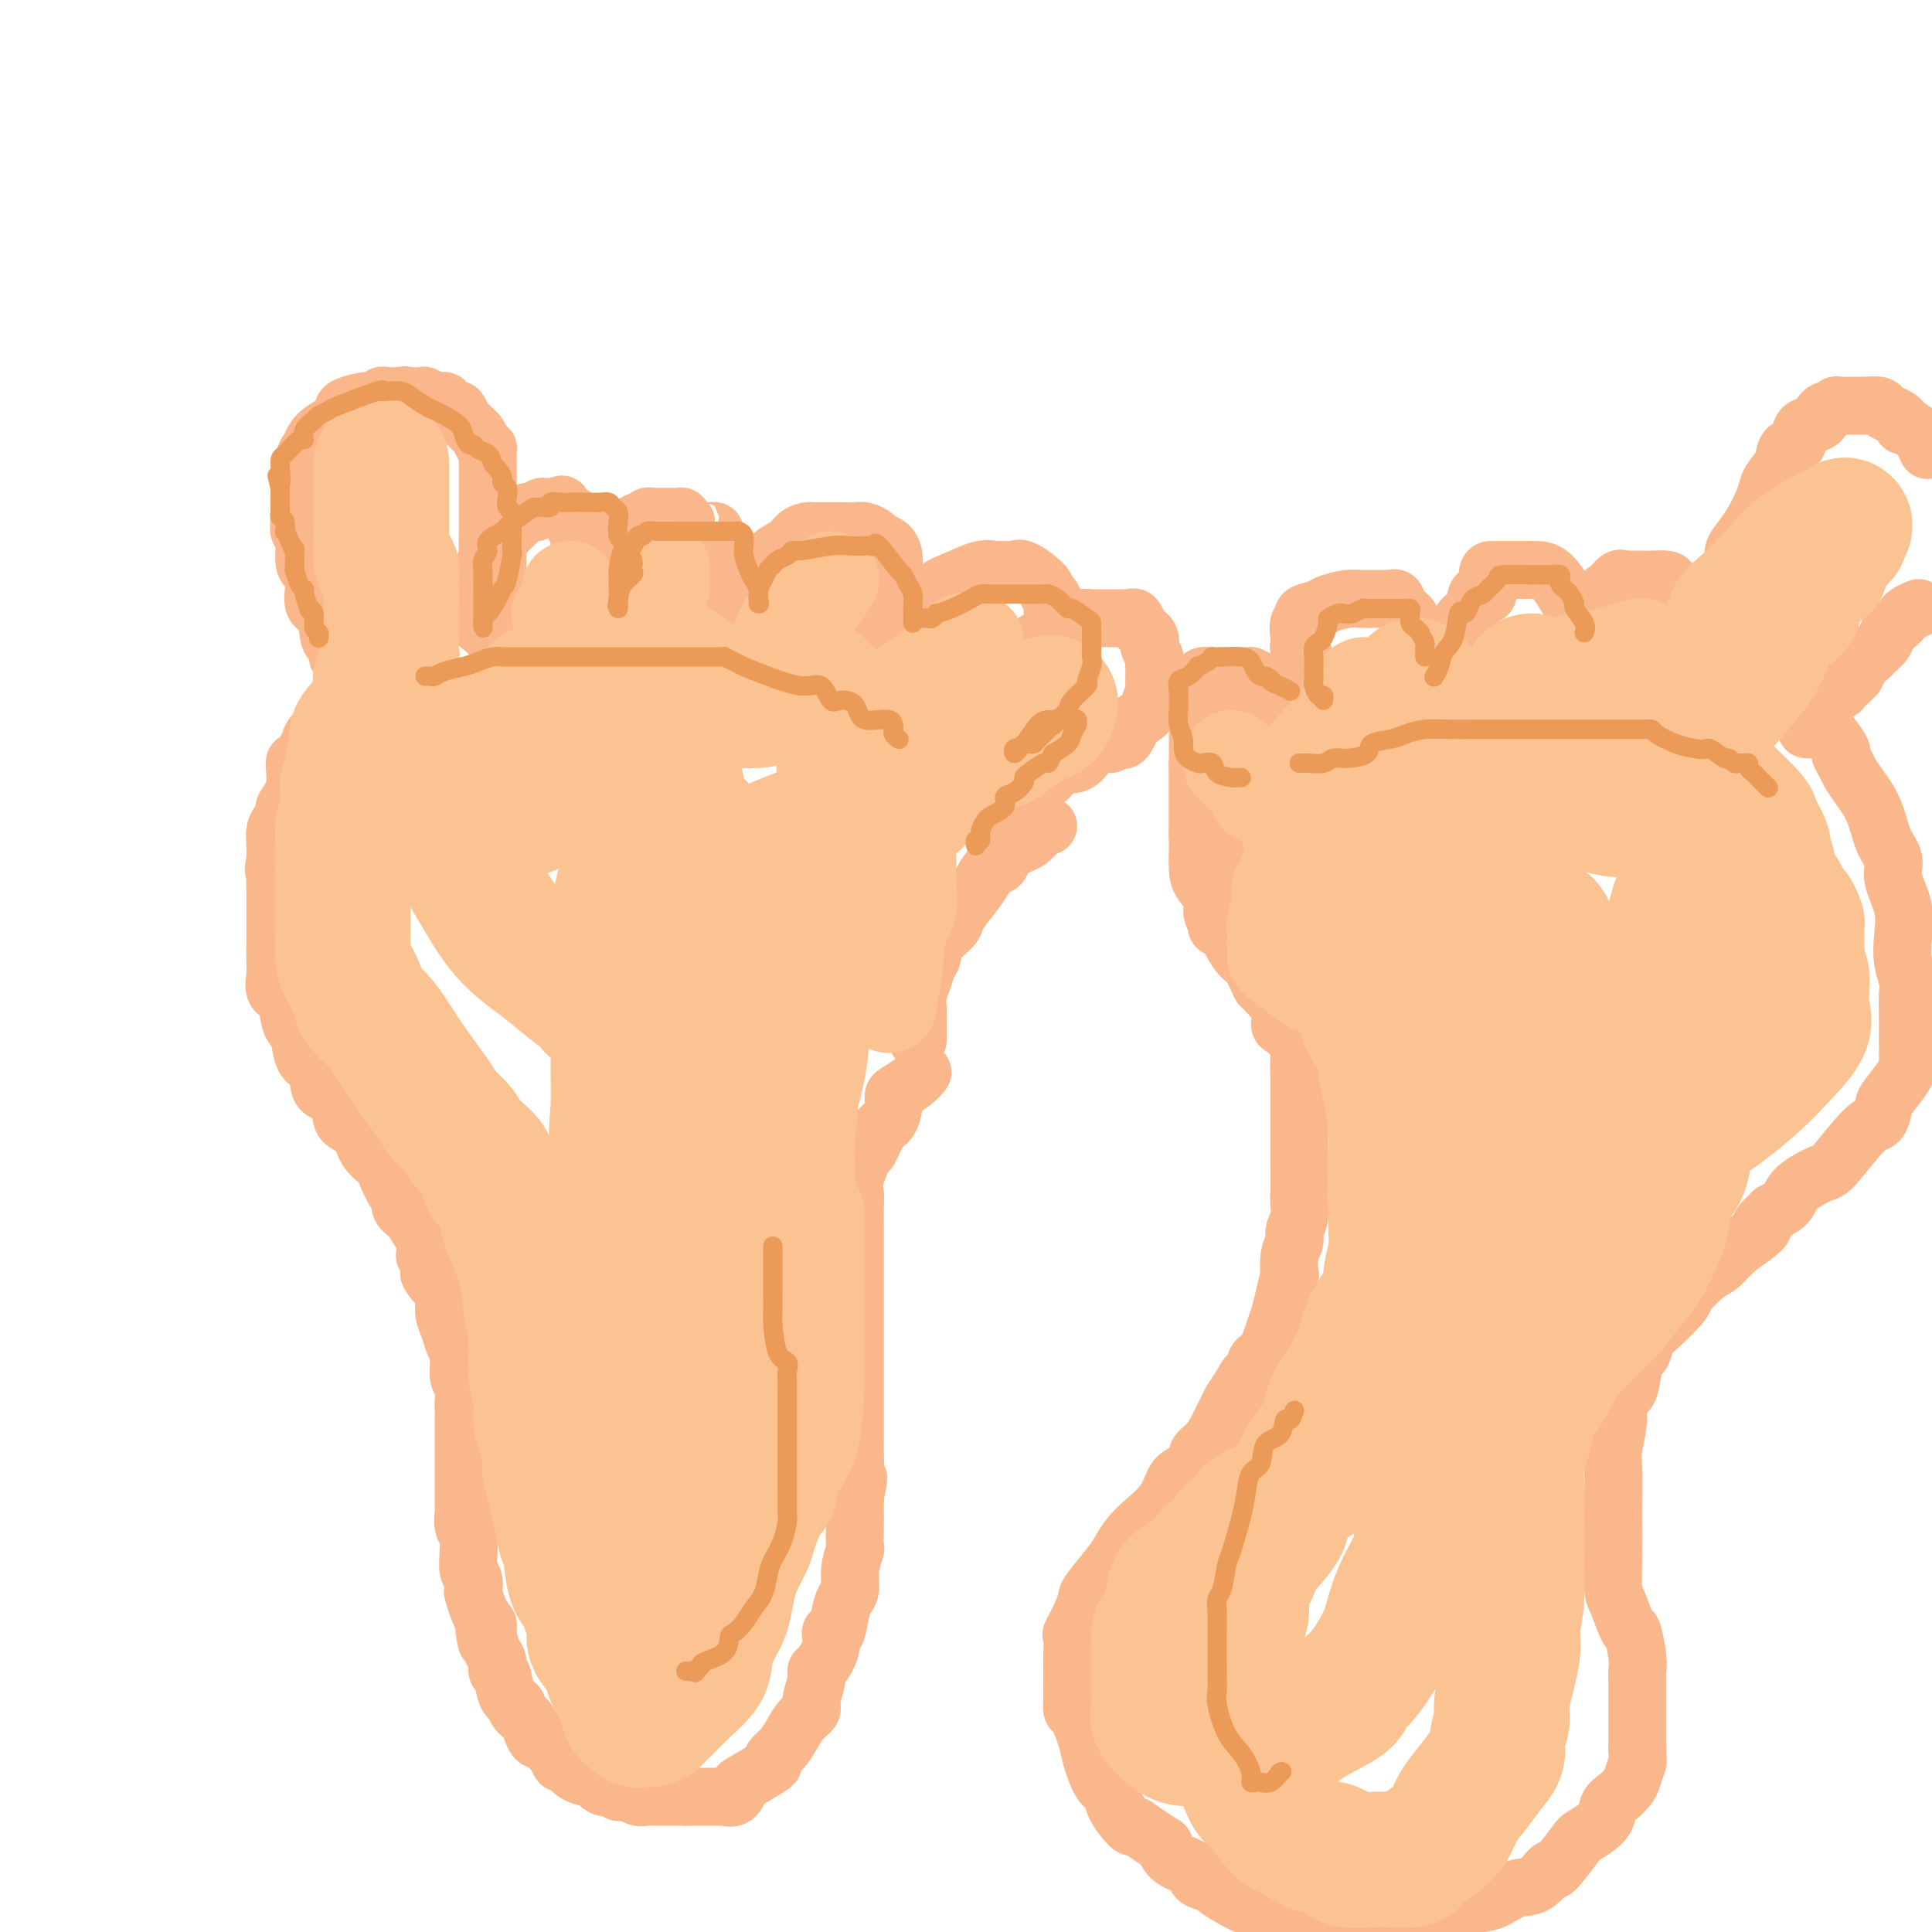 <svg viewBox='0 0 400 400' version='1.1' xmlns='http://www.w3.org/2000/svg' xmlns:xlink='http://www.w3.org/1999/xlink'><g fill='none' stroke='rgb(251,183,140)' stroke-width='12' stroke-linecap='round' stroke-linejoin='round'><path d='M76,139c-0.322,0.087 -0.645,0.174 -1,0c-0.355,-0.174 -0.743,-0.610 -1,-1c-0.257,-0.390 -0.384,-0.735 -1,-1c-0.616,-0.265 -1.722,-0.449 -2,-1c-0.278,-0.551 0.272,-1.469 0,-2c-0.272,-0.531 -1.364,-0.676 -2,-1c-0.636,-0.324 -0.814,-0.826 -1,-2c-0.186,-1.174 -0.380,-3.021 -1,-4c-0.620,-0.979 -1.668,-1.090 -2,-2c-0.332,-0.910 0.051,-2.619 0,-4c-0.051,-1.381 -0.535,-2.433 -1,-3c-0.465,-0.567 -0.909,-0.649 -1,-2c-0.091,-1.351 0.172,-3.971 0,-5c-0.172,-1.029 -0.779,-0.467 -1,-1c-0.221,-0.533 -0.056,-2.160 0,-3c0.056,-0.840 0.004,-0.893 0,-2c-0.004,-1.107 0.040,-3.269 0,-4c-0.040,-0.731 -0.164,-0.030 0,-1c0.164,-0.970 0.614,-3.611 1,-5c0.386,-1.389 0.706,-1.528 1,-2c0.294,-0.472 0.563,-1.278 1,-2c0.437,-0.722 1.043,-1.360 2,-2c0.957,-0.640 2.264,-1.281 3,-2c0.736,-0.719 0.901,-1.517 1,-2c0.099,-0.483 0.134,-0.651 1,-1c0.866,-0.349 2.564,-0.878 4,-1c1.436,-0.122 2.608,0.163 3,0c0.392,-0.163 0.002,-0.776 0,-1c-0.002,-0.224 0.384,-0.060 1,0c0.616,0.060 1.462,0.017 2,0c0.538,-0.017 0.769,-0.009 1,0'/><path d='M83,82c1.687,-0.308 0.405,-0.079 0,0c-0.405,0.079 0.068,0.006 1,0c0.932,-0.006 2.325,0.054 3,0c0.675,-0.054 0.632,-0.220 1,0c0.368,0.220 1.145,0.828 2,1c0.855,0.172 1.787,-0.091 2,0c0.213,0.091 -0.294,0.535 0,1c0.294,0.465 1.388,0.951 2,1c0.612,0.049 0.741,-0.339 1,0c0.259,0.339 0.646,1.404 1,2c0.354,0.596 0.673,0.724 1,1c0.327,0.276 0.662,0.699 1,1c0.338,0.301 0.679,0.481 1,1c0.321,0.519 0.622,1.379 1,2c0.378,0.621 0.833,1.004 1,1c0.167,-0.004 0.045,-0.394 0,0c-0.045,0.394 -0.012,1.571 0,2c0.012,0.429 0.003,0.111 0,1c-0.003,0.889 -0.001,2.986 0,4c0.001,1.014 0.000,0.945 0,1c-0.000,0.055 -0.000,0.235 0,1c0.000,0.765 -0.000,2.114 0,3c0.000,0.886 0.001,1.307 0,2c-0.001,0.693 -0.003,1.658 0,2c0.003,0.342 0.011,0.061 0,1c-0.011,0.939 -0.041,3.099 0,4c0.041,0.901 0.155,0.543 0,1c-0.155,0.457 -0.577,1.728 -1,3'/><path d='M100,118c0.061,3.910 0.212,0.686 0,0c-0.212,-0.686 -0.789,1.165 -1,2c-0.211,0.835 -0.057,0.653 0,1c0.057,0.347 0.015,1.221 0,2c-0.015,0.779 -0.004,1.462 0,2c0.004,0.538 0.001,0.932 0,1c-0.001,0.068 -0.001,-0.189 0,0c0.001,0.189 0.003,0.825 0,1c-0.003,0.175 -0.011,-0.110 0,0c0.011,0.110 0.042,0.617 0,1c-0.042,0.383 -0.155,0.643 0,1c0.155,0.357 0.580,0.813 1,1c0.420,0.187 0.834,0.107 1,0c0.166,-0.107 0.083,-0.239 0,0c-0.083,0.239 -0.166,0.849 0,1c0.166,0.151 0.581,-0.155 1,0c0.419,0.155 0.844,0.773 1,1c0.156,0.227 0.045,0.065 0,0c-0.045,-0.065 -0.022,-0.032 0,0'/><path d='M103,132c0.431,-0.070 0.862,-0.140 1,0c0.138,0.140 -0.015,0.490 0,0c0.015,-0.490 0.200,-1.822 0,-3c-0.200,-1.178 -0.786,-2.204 -1,-3c-0.214,-0.796 -0.057,-1.364 0,-2c0.057,-0.636 0.015,-1.340 0,-2c-0.015,-0.660 -0.004,-1.276 0,-2c0.004,-0.724 0.001,-1.555 0,-2c-0.001,-0.445 -0.001,-0.505 0,-1c0.001,-0.495 0.003,-1.424 0,-2c-0.003,-0.576 -0.012,-0.799 0,-1c0.012,-0.201 0.044,-0.382 0,-1c-0.044,-0.618 -0.163,-1.675 0,-2c0.163,-0.325 0.607,0.081 1,0c0.393,-0.081 0.735,-0.649 1,-1c0.265,-0.351 0.452,-0.485 1,-1c0.548,-0.515 1.456,-1.410 2,-2c0.544,-0.590 0.723,-0.876 1,-1c0.277,-0.124 0.653,-0.086 1,0c0.347,0.086 0.667,0.219 1,0c0.333,-0.219 0.680,-0.791 1,-1c0.320,-0.209 0.611,-0.056 1,0c0.389,0.056 0.874,0.015 1,0c0.126,-0.015 -0.107,-0.004 0,0c0.107,0.004 0.553,0.002 1,0'/><path d='M115,105c2.056,-0.980 1.196,-0.430 1,0c-0.196,0.430 0.273,0.741 1,1c0.727,0.259 1.711,0.465 2,1c0.289,0.535 -0.119,1.400 0,2c0.119,0.600 0.764,0.934 1,1c0.236,0.066 0.063,-0.137 0,0c-0.063,0.137 -0.017,0.613 0,1c0.017,0.387 0.005,0.685 0,1c-0.005,0.315 -0.001,0.649 0,1c0.001,0.351 0.000,0.721 0,1c-0.000,0.279 -0.000,0.469 0,1c0.000,0.531 0.000,1.403 0,2c-0.000,0.597 -0.000,0.919 0,1c0.000,0.081 0.000,-0.080 0,0c-0.000,0.080 -0.000,0.400 0,1c0.000,0.600 0.000,1.481 0,2c-0.000,0.519 -0.000,0.675 0,1c0.000,0.325 0.000,0.818 0,1c-0.000,0.182 -0.000,0.052 0,0c0.000,-0.052 0.000,-0.026 0,0'/><path d='M130,125c-0.423,0.075 -0.845,0.149 -1,0c-0.155,-0.149 -0.041,-0.522 0,-1c0.041,-0.478 0.011,-1.062 0,-1c-0.011,0.062 -0.003,0.770 0,0c0.003,-0.770 0.001,-3.017 0,-4c-0.001,-0.983 0.000,-0.701 0,-1c-0.000,-0.299 -0.001,-1.180 0,-2c0.001,-0.820 0.003,-1.578 0,-2c-0.003,-0.422 -0.012,-0.508 0,-1c0.012,-0.492 0.045,-1.390 0,-2c-0.045,-0.610 -0.167,-0.933 0,-1c0.167,-0.067 0.622,0.122 1,0c0.378,-0.122 0.678,-0.554 1,-1c0.322,-0.446 0.664,-0.904 1,-1c0.336,-0.096 0.664,0.170 1,0c0.336,-0.170 0.681,-0.778 1,-1c0.319,-0.222 0.613,-0.060 1,0c0.387,0.060 0.868,0.016 1,0c0.132,-0.016 -0.085,-0.005 0,0c0.085,0.005 0.470,0.004 1,0c0.530,-0.004 1.204,-0.011 2,0c0.796,0.011 1.714,0.042 2,0c0.286,-0.042 -0.061,-0.155 0,0c0.061,0.155 0.531,0.577 1,1'/><path d='M142,108c2.186,-0.354 1.150,-0.239 1,0c-0.150,0.239 0.586,0.602 1,1c0.414,0.398 0.506,0.831 1,1c0.494,0.169 1.390,0.076 2,0c0.610,-0.076 0.934,-0.133 1,0c0.066,0.133 -0.126,0.455 0,1c0.126,0.545 0.570,1.312 1,2c0.430,0.688 0.847,1.297 1,2c0.153,0.703 0.041,1.498 0,2c-0.041,0.502 -0.011,0.709 0,1c0.011,0.291 0.003,0.666 0,1c-0.003,0.334 -0.001,0.628 0,1c0.001,0.372 0.000,0.820 0,1c-0.000,0.180 -0.000,0.090 0,0'/><path d='M154,125c0.428,0.037 0.856,0.073 1,0c0.144,-0.073 0.005,-0.256 0,-1c-0.005,-0.744 0.126,-2.048 1,-3c0.874,-0.952 2.493,-1.553 3,-2c0.507,-0.447 -0.097,-0.739 0,-1c0.097,-0.261 0.894,-0.490 1,-1c0.106,-0.510 -0.478,-1.299 0,-2c0.478,-0.701 2.019,-1.312 3,-2c0.981,-0.688 1.401,-1.452 2,-2c0.599,-0.548 1.375,-0.879 2,-1c0.625,-0.121 1.099,-0.032 1,0c-0.099,0.032 -0.770,0.009 0,0c0.770,-0.009 2.983,-0.002 4,0c1.017,0.002 0.838,-0.000 1,0c0.162,0.000 0.663,0.003 1,0c0.337,-0.003 0.509,-0.012 1,0c0.491,0.012 1.301,0.044 2,0c0.699,-0.044 1.287,-0.163 2,0c0.713,0.163 1.550,0.607 2,1c0.450,0.393 0.513,0.735 1,1c0.487,0.265 1.398,0.453 2,1c0.602,0.547 0.893,1.453 1,2c0.107,0.547 0.029,0.734 0,1c-0.029,0.266 -0.008,0.610 0,1c0.008,0.390 0.002,0.826 0,1c-0.002,0.174 -0.001,0.087 0,0'/><path d='M185,118c0.932,1.251 0.261,0.379 0,1c-0.261,0.621 -0.112,2.733 0,4c0.112,1.267 0.188,1.687 0,2c-0.188,0.313 -0.639,0.518 -1,1c-0.361,0.482 -0.633,1.240 -1,2c-0.367,0.760 -0.830,1.523 -1,2c-0.170,0.477 -0.046,0.667 0,1c0.046,0.333 0.013,0.809 0,1c-0.013,0.191 -0.007,0.095 0,0'/><path d='M184,133c0.403,0.113 0.807,0.225 1,0c0.193,-0.225 0.176,-0.788 0,-1c-0.176,-0.212 -0.509,-0.073 0,-1c0.509,-0.927 1.862,-2.921 3,-4c1.138,-1.079 2.063,-1.242 3,-2c0.937,-0.758 1.886,-2.112 3,-3c1.114,-0.888 2.394,-1.310 4,-2c1.606,-0.690 3.539,-1.649 5,-2c1.461,-0.351 2.451,-0.093 3,0c0.549,0.093 0.659,0.022 1,0c0.341,-0.022 0.915,0.003 1,0c0.085,-0.003 -0.318,-0.036 0,0c0.318,0.036 1.357,0.141 2,0c0.643,-0.141 0.890,-0.528 2,0c1.110,0.528 3.081,1.971 4,3c0.919,1.029 0.784,1.644 1,2c0.216,0.356 0.784,0.452 1,1c0.216,0.548 0.081,1.546 0,2c-0.081,0.454 -0.106,0.363 0,1c0.106,0.637 0.345,2.003 0,3c-0.345,0.997 -1.273,1.626 -2,2c-0.727,0.374 -1.253,0.492 -2,1c-0.747,0.508 -1.716,1.404 -2,2c-0.284,0.596 0.116,0.891 0,1c-0.116,0.109 -0.747,0.031 -1,0c-0.253,-0.031 -0.126,-0.016 0,0'/><path d='M211,136c-0.076,0.098 -0.152,0.196 0,0c0.152,-0.196 0.531,-0.687 1,-1c0.469,-0.313 1.028,-0.448 2,-1c0.972,-0.552 2.359,-1.520 3,-2c0.641,-0.480 0.538,-0.472 1,-1c0.462,-0.528 1.490,-1.591 2,-2c0.510,-0.409 0.501,-0.162 1,0c0.499,0.162 1.506,0.240 2,0c0.494,-0.240 0.475,-0.796 1,-1c0.525,-0.204 1.594,-0.054 2,0c0.406,0.054 0.150,0.013 1,0c0.850,-0.013 2.805,0.003 4,0c1.195,-0.003 1.629,-0.026 2,0c0.371,0.026 0.677,0.101 1,0c0.323,-0.101 0.661,-0.378 1,0c0.339,0.378 0.678,1.409 1,2c0.322,0.591 0.626,0.740 1,1c0.374,0.260 0.818,0.632 1,1c0.182,0.368 0.101,0.733 0,1c-0.101,0.267 -0.223,0.438 0,1c0.223,0.562 0.792,1.517 1,2c0.208,0.483 0.057,0.495 0,1c-0.057,0.505 -0.019,1.504 0,2c0.019,0.496 0.018,0.489 0,1c-0.018,0.511 -0.055,1.541 0,2c0.055,0.459 0.200,0.347 0,1c-0.200,0.653 -0.744,2.072 -1,3c-0.256,0.928 -0.223,1.365 -1,2c-0.777,0.635 -2.365,1.467 -3,2c-0.635,0.533 -0.318,0.766 0,1'/><path d='M234,151c-1.181,2.791 -1.634,2.268 -2,2c-0.366,-0.268 -0.647,-0.280 -1,0c-0.353,0.280 -0.780,0.853 -1,1c-0.220,0.147 -0.234,-0.132 -1,0c-0.766,0.132 -2.284,0.674 -3,1c-0.716,0.326 -0.631,0.435 -1,1c-0.369,0.565 -1.194,1.586 -2,2c-0.806,0.414 -1.593,0.220 -2,0c-0.407,-0.220 -0.433,-0.466 -1,0c-0.567,0.466 -1.676,1.645 -2,2c-0.324,0.355 0.136,-0.113 0,0c-0.136,0.113 -0.868,0.808 -1,1c-0.132,0.192 0.335,-0.118 0,0c-0.335,0.118 -1.471,0.663 -2,1c-0.529,0.337 -0.452,0.467 -1,1c-0.548,0.533 -1.720,1.470 -2,2c-0.280,0.530 0.332,0.652 0,1c-0.332,0.348 -1.609,0.920 -2,1c-0.391,0.080 0.105,-0.332 0,0c-0.105,0.332 -0.812,1.409 -1,2c-0.188,0.591 0.142,0.698 0,1c-0.142,0.302 -0.755,0.801 -1,1c-0.245,0.199 -0.123,0.100 0,0'/><path d='M70,134c-0.009,-0.077 -0.018,-0.154 0,0c0.018,0.154 0.061,0.539 0,1c-0.061,0.461 -0.228,0.997 0,1c0.228,0.003 0.849,-0.527 1,0c0.151,0.527 -0.170,2.112 0,3c0.170,0.888 0.830,1.078 1,1c0.170,-0.078 -0.150,-0.424 0,0c0.150,0.424 0.769,1.619 1,2c0.231,0.381 0.073,-0.052 0,0c-0.073,0.052 -0.062,0.590 0,1c0.062,0.410 0.176,0.691 0,1c-0.176,0.309 -0.640,0.645 -1,1c-0.360,0.355 -0.615,0.728 -1,1c-0.385,0.272 -0.901,0.443 -1,1c-0.099,0.557 0.219,1.499 0,2c-0.219,0.501 -0.975,0.559 -2,1c-1.025,0.441 -2.317,1.263 -3,2c-0.683,0.737 -0.755,1.389 -1,2c-0.245,0.611 -0.662,1.180 -1,2c-0.338,0.820 -0.598,1.893 -1,2c-0.402,0.107 -0.948,-0.750 -1,0c-0.052,0.750 0.389,3.106 0,5c-0.389,1.894 -1.607,3.325 -2,4c-0.393,0.675 0.038,0.592 0,1c-0.038,0.408 -0.546,1.305 -1,2c-0.454,0.695 -0.853,1.187 -1,2c-0.147,0.813 -0.042,1.947 0,3c0.042,1.053 0.021,2.027 0,3'/><path d='M57,178c-0.619,3.452 -0.166,2.081 0,2c0.166,-0.081 0.044,1.127 0,2c-0.044,0.873 -0.012,1.411 0,2c0.012,0.589 0.003,1.228 0,2c-0.003,0.772 -0.000,1.676 0,3c0.000,1.324 -0.002,3.069 0,4c0.002,0.931 0.007,1.048 0,2c-0.007,0.952 -0.027,2.738 0,4c0.027,1.262 0.101,2.001 0,3c-0.101,0.999 -0.378,2.257 0,3c0.378,0.743 1.410,0.969 2,2c0.590,1.031 0.739,2.866 1,4c0.261,1.134 0.634,1.567 1,2c0.366,0.433 0.726,0.865 1,2c0.274,1.135 0.463,2.973 1,4c0.537,1.027 1.423,1.242 2,2c0.577,0.758 0.844,2.060 1,3c0.156,0.940 0.200,1.518 1,2c0.800,0.482 2.355,0.868 3,2c0.645,1.132 0.381,3.011 1,4c0.619,0.989 2.120,1.089 3,2c0.880,0.911 1.140,2.635 2,4c0.860,1.365 2.320,2.372 3,3c0.680,0.628 0.580,0.877 1,2c0.420,1.123 1.359,3.120 2,4c0.641,0.880 0.985,0.644 1,1c0.015,0.356 -0.297,1.305 0,2c0.297,0.695 1.203,1.135 2,2c0.797,0.865 1.484,2.156 2,3c0.516,0.844 0.862,1.241 1,2c0.138,0.759 0.069,1.879 0,3'/><path d='M88,260c4.918,9.332 1.713,5.161 1,4c-0.713,-1.161 1.065,0.689 2,2c0.935,1.311 1.025,2.082 1,3c-0.025,0.918 -0.165,1.983 0,3c0.165,1.017 0.637,1.987 1,3c0.363,1.013 0.619,2.071 1,3c0.381,0.929 0.887,1.730 1,3c0.113,1.270 -0.166,3.011 0,4c0.166,0.989 0.776,1.227 1,2c0.224,0.773 0.060,2.080 0,3c-0.060,0.920 -0.016,1.453 0,2c0.016,0.547 0.004,1.107 0,2c-0.004,0.893 -0.001,2.119 0,3c0.001,0.881 0.000,1.419 0,2c-0.000,0.581 -0.000,1.207 0,2c0.000,0.793 -0.000,1.754 0,2c0.000,0.246 0.000,-0.224 0,0c-0.000,0.224 -0.001,1.142 0,2c0.001,0.858 0.004,1.656 0,3c-0.004,1.344 -0.015,3.233 0,4c0.015,0.767 0.057,0.413 0,1c-0.057,0.587 -0.212,2.114 0,3c0.212,0.886 0.793,1.129 1,2c0.207,0.871 0.042,2.370 0,3c-0.042,0.630 0.041,0.391 0,1c-0.041,0.609 -0.204,2.068 0,3c0.204,0.932 0.776,1.338 1,2c0.224,0.662 0.101,1.579 0,2c-0.101,0.421 -0.181,0.344 0,1c0.181,0.656 0.623,2.045 1,3c0.377,0.955 0.688,1.478 1,2'/><path d='M100,335c0.997,8.751 0.989,3.629 1,2c0.011,-1.629 0.041,0.237 0,1c-0.041,0.763 -0.151,0.425 0,1c0.151,0.575 0.564,2.062 1,3c0.436,0.938 0.895,1.326 1,2c0.105,0.674 -0.146,1.633 0,2c0.146,0.367 0.687,0.143 1,1c0.313,0.857 0.398,2.795 1,4c0.602,1.205 1.719,1.675 2,2c0.281,0.325 -0.276,0.504 0,1c0.276,0.496 1.383,1.308 2,2c0.617,0.692 0.743,1.264 1,2c0.257,0.736 0.646,1.635 1,2c0.354,0.365 0.672,0.197 1,0c0.328,-0.197 0.665,-0.422 1,0c0.335,0.422 0.669,1.493 1,2c0.331,0.507 0.660,0.452 1,1c0.340,0.548 0.693,1.700 1,2c0.307,0.300 0.570,-0.251 1,0c0.430,0.251 1.027,1.306 2,2c0.973,0.694 2.322,1.027 3,1c0.678,-0.027 0.685,-0.415 1,0c0.315,0.415 0.938,1.632 2,2c1.062,0.368 2.564,-0.112 3,0c0.436,0.112 -0.192,0.814 0,1c0.192,0.186 1.205,-0.146 2,0c0.795,0.146 1.373,0.771 2,1c0.627,0.229 1.302,0.061 2,0c0.698,-0.061 1.419,-0.017 2,0c0.581,0.017 1.023,0.005 2,0c0.977,-0.005 2.488,-0.002 4,0'/><path d='M142,372c2.056,-0.000 2.195,-0.001 3,0c0.805,0.001 2.275,0.002 3,0c0.725,-0.002 0.706,-0.008 1,0c0.294,0.008 0.901,0.029 1,0c0.099,-0.029 -0.310,-0.109 0,0c0.310,0.109 1.337,0.408 2,0c0.663,-0.408 0.961,-1.523 1,-2c0.039,-0.477 -0.180,-0.315 1,-1c1.180,-0.685 3.758,-2.217 5,-3c1.242,-0.783 1.147,-0.818 1,-1c-0.147,-0.182 -0.347,-0.510 0,-1c0.347,-0.490 1.241,-1.140 2,-2c0.759,-0.860 1.384,-1.928 2,-3c0.616,-1.072 1.222,-2.147 2,-3c0.778,-0.853 1.727,-1.483 2,-2c0.273,-0.517 -0.129,-0.921 0,-2c0.129,-1.079 0.790,-2.833 1,-4c0.210,-1.167 -0.032,-1.745 0,-2c0.032,-0.255 0.337,-0.186 1,-1c0.663,-0.814 1.683,-2.512 2,-4c0.317,-1.488 -0.069,-2.768 0,-3c0.069,-0.232 0.592,0.582 1,0c0.408,-0.582 0.702,-2.559 1,-4c0.298,-1.441 0.602,-2.344 1,-3c0.398,-0.656 0.891,-1.064 1,-2c0.109,-0.936 -0.167,-2.400 0,-4c0.167,-1.600 0.777,-3.338 1,-4c0.223,-0.662 0.060,-0.250 0,-1c-0.060,-0.750 -0.016,-2.664 0,-4c0.016,-1.336 0.005,-2.096 0,-3c-0.005,-0.904 -0.002,-1.952 0,-3'/><path d='M177,310c1.392,-7.050 0.373,-2.675 0,-2c-0.373,0.675 -0.100,-2.351 0,-4c0.100,-1.649 0.027,-1.922 0,-3c-0.027,-1.078 -0.007,-2.960 0,-4c0.007,-1.040 0.002,-1.239 0,-2c-0.002,-0.761 -0.001,-2.083 0,-3c0.001,-0.917 0.000,-1.429 0,-2c-0.000,-0.571 -0.000,-1.202 0,-2c0.000,-0.798 0.000,-1.764 0,-3c-0.000,-1.236 -0.000,-2.744 0,-4c0.000,-1.256 0.000,-2.261 0,-4c-0.000,-1.739 -0.000,-4.212 0,-6c0.000,-1.788 0.000,-2.892 0,-4c-0.000,-1.108 -0.000,-2.220 0,-3c0.000,-0.780 0.000,-1.229 0,-2c-0.000,-0.771 -0.000,-1.865 0,-3c0.000,-1.135 0.001,-2.310 0,-3c-0.001,-0.690 -0.002,-0.895 0,-1c0.002,-0.105 0.007,-0.110 0,-1c-0.007,-0.890 -0.028,-2.666 0,-4c0.028,-1.334 0.104,-2.228 0,-3c-0.104,-0.772 -0.389,-1.424 0,-3c0.389,-1.576 1.453,-4.078 2,-5c0.547,-0.922 0.577,-0.264 1,-1c0.423,-0.736 1.239,-2.865 2,-4c0.761,-1.135 1.467,-1.277 2,-2c0.533,-0.723 0.891,-2.028 1,-3c0.109,-0.972 -0.033,-1.611 0,-2c0.033,-0.389 0.240,-0.528 1,-1c0.760,-0.472 2.074,-1.278 3,-2c0.926,-0.722 1.463,-1.361 2,-2'/><path d='M272,148c0.224,-0.961 0.449,-1.922 0,-3c-0.449,-1.078 -1.570,-2.274 -2,-3c-0.430,-0.726 -0.167,-0.984 0,-2c0.167,-1.016 0.240,-2.790 0,-4c-0.240,-1.210 -0.792,-1.854 -1,-2c-0.208,-0.146 -0.073,0.207 0,0c0.073,-0.207 0.082,-0.973 0,-2c-0.082,-1.027 -0.256,-2.317 0,-3c0.256,-0.683 0.943,-0.761 1,-1c0.057,-0.239 -0.515,-0.638 0,-1c0.515,-0.362 2.115,-0.685 3,-1c0.885,-0.315 1.053,-0.620 2,-1c0.947,-0.380 2.674,-0.834 4,-1c1.326,-0.166 2.253,-0.044 3,0c0.747,0.044 1.314,0.010 2,0c0.686,-0.010 1.492,0.003 2,0c0.508,-0.003 0.718,-0.023 1,0c0.282,0.023 0.636,0.089 1,0c0.364,-0.089 0.739,-0.332 1,0c0.261,0.332 0.410,1.238 1,2c0.590,0.762 1.622,1.379 2,2c0.378,0.621 0.102,1.244 0,2c-0.102,0.756 -0.029,1.645 0,2c0.029,0.355 0.015,0.178 0,0'/><path d='M292,132c0.464,1.404 0.124,0.912 0,1c-0.124,0.088 -0.033,0.754 0,1c0.033,0.246 0.010,0.070 0,0c-0.010,-0.070 -0.005,-0.035 0,0'/><path d='M217,171c-0.360,-0.057 -0.720,-0.115 -1,0c-0.280,0.115 -0.480,0.402 -1,1c-0.520,0.598 -1.361,1.507 -2,2c-0.639,0.493 -1.076,0.571 -2,1c-0.924,0.429 -2.334,1.210 -3,2c-0.666,0.790 -0.588,1.591 -1,2c-0.412,0.409 -1.313,0.426 -2,1c-0.687,0.574 -1.161,1.703 -2,3c-0.839,1.297 -2.042,2.760 -3,4c-0.958,1.240 -1.671,2.257 -2,3c-0.329,0.743 -0.273,1.213 -1,2c-0.727,0.787 -2.237,1.890 -3,3c-0.763,1.110 -0.779,2.227 -1,3c-0.221,0.773 -0.648,1.202 -1,2c-0.352,0.798 -0.630,1.966 -1,3c-0.370,1.034 -0.831,1.934 -1,3c-0.169,1.066 -0.045,2.300 0,3c0.045,0.700 0.012,0.868 0,2c-0.012,1.132 -0.003,3.228 0,4c0.003,0.772 0.001,0.221 0,0c-0.001,-0.221 -0.000,-0.110 0,0'/><path d='M274,149c0.000,-0.105 0.000,-0.211 0,0c-0.000,0.211 -0.001,0.738 0,1c0.001,0.262 0.004,0.260 0,1c-0.004,0.740 -0.015,2.223 0,3c0.015,0.777 0.055,0.849 0,1c-0.055,0.151 -0.205,0.380 0,1c0.205,0.620 0.766,1.630 1,2c0.234,0.370 0.140,0.099 0,0c-0.140,-0.099 -0.326,-0.027 0,0c0.326,0.027 1.165,0.007 2,0c0.835,-0.007 1.667,-0.002 2,0c0.333,0.002 0.166,0.001 0,0'/><path d='M301,134c0.031,-0.335 0.063,-0.671 0,-1c-0.063,-0.329 -0.220,-0.653 0,-1c0.220,-0.347 0.817,-0.718 1,-1c0.183,-0.282 -0.048,-0.474 0,-1c0.048,-0.526 0.376,-1.384 1,-2c0.624,-0.616 1.543,-0.988 2,-2c0.457,-1.012 0.452,-2.663 1,-3c0.548,-0.337 1.647,0.642 2,0c0.353,-0.642 -0.042,-2.904 0,-4c0.042,-1.096 0.522,-1.026 1,-1c0.478,0.026 0.954,0.007 1,0c0.046,-0.007 -0.339,-0.002 0,0c0.339,0.002 1.401,0.000 2,0c0.599,-0.000 0.733,-0.000 1,0c0.267,0.000 0.665,-0.000 1,0c0.335,0.000 0.606,0.001 1,0c0.394,-0.001 0.910,-0.002 1,0c0.090,0.002 -0.247,0.007 0,0c0.247,-0.007 1.078,-0.027 2,0c0.922,0.027 1.936,0.100 3,1c1.064,0.900 2.179,2.628 3,4c0.821,1.372 1.347,2.390 2,3c0.653,0.610 1.433,0.813 2,1c0.567,0.187 0.922,0.358 1,1c0.078,0.642 -0.121,1.755 0,2c0.121,0.245 0.560,-0.377 1,-1'/><path d='M330,129c1.348,1.090 0.220,-1.184 0,-2c-0.220,-0.816 0.470,-0.174 1,0c0.530,0.174 0.901,-0.121 1,-1c0.099,-0.879 -0.075,-2.341 0,-3c0.075,-0.659 0.397,-0.516 1,-1c0.603,-0.484 1.485,-1.594 2,-2c0.515,-0.406 0.662,-0.109 1,0c0.338,0.109 0.869,0.029 1,0c0.131,-0.029 -0.136,-0.008 0,0c0.136,0.008 0.674,0.002 1,0c0.326,-0.002 0.439,0.002 1,0c0.561,-0.002 1.568,-0.008 2,0c0.432,0.008 0.287,0.029 1,0c0.713,-0.029 2.282,-0.109 3,0c0.718,0.109 0.585,0.408 1,1c0.415,0.592 1.379,1.478 2,2c0.621,0.522 0.898,0.679 1,1c0.102,0.321 0.029,0.806 0,1c-0.029,0.194 -0.015,0.097 0,0'/><path d='M356,121c-0.092,-0.326 -0.184,-0.653 0,-1c0.184,-0.347 0.644,-0.715 1,-1c0.356,-0.285 0.609,-0.487 1,-1c0.391,-0.513 0.920,-1.337 1,-2c0.080,-0.663 -0.291,-1.165 0,-2c0.291,-0.835 1.243,-2.005 2,-3c0.757,-0.995 1.320,-1.816 2,-3c0.680,-1.184 1.476,-2.731 2,-4c0.524,-1.269 0.774,-2.260 1,-3c0.226,-0.740 0.427,-1.228 1,-2c0.573,-0.772 1.518,-1.828 2,-3c0.482,-1.172 0.501,-2.461 1,-3c0.499,-0.539 1.478,-0.329 2,-1c0.522,-0.671 0.588,-2.222 1,-3c0.412,-0.778 1.171,-0.782 2,-1c0.829,-0.218 1.728,-0.651 2,-1c0.272,-0.349 -0.083,-0.615 0,-1c0.083,-0.385 0.603,-0.888 1,-1c0.397,-0.112 0.669,0.166 1,0c0.331,-0.166 0.719,-0.777 1,-1c0.281,-0.223 0.453,-0.060 1,0c0.547,0.060 1.468,0.016 2,0c0.532,-0.016 0.675,-0.005 1,0c0.325,0.005 0.832,0.004 1,0c0.168,-0.004 -0.002,-0.012 0,0c0.002,0.012 0.176,0.045 1,0c0.824,-0.045 2.299,-0.166 3,0c0.701,0.166 0.629,0.619 1,1c0.371,0.381 1.186,0.691 2,1'/><path d='M392,86c1.870,0.772 2.046,1.703 2,2c-0.046,0.297 -0.313,-0.039 0,0c0.313,0.039 1.208,0.454 2,1c0.792,0.546 1.483,1.224 2,2c0.517,0.776 0.862,1.650 1,2c0.138,0.350 0.069,0.175 0,0'/><path d='M397,126c0.200,-0.088 0.400,-0.175 0,0c-0.400,0.175 -1.402,0.613 -2,1c-0.598,0.387 -0.794,0.724 -1,1c-0.206,0.276 -0.421,0.493 -1,1c-0.579,0.507 -1.521,1.304 -2,2c-0.479,0.696 -0.495,1.290 -1,2c-0.505,0.710 -1.499,1.534 -2,2c-0.501,0.466 -0.510,0.573 -1,1c-0.490,0.427 -1.460,1.175 -2,2c-0.540,0.825 -0.648,1.726 -1,2c-0.352,0.274 -0.946,-0.081 -1,0c-0.054,0.081 0.433,0.596 0,1c-0.433,0.404 -1.786,0.696 -2,1c-0.214,0.304 0.712,0.620 0,1c-0.712,0.380 -3.060,0.823 -4,1c-0.940,0.177 -0.470,0.089 0,0'/><path d='M270,145c-0.800,0.025 -1.601,0.049 -2,0c-0.399,-0.049 -0.398,-0.172 -1,0c-0.602,0.172 -1.807,0.638 -3,1c-1.193,0.362 -2.375,0.619 -3,1c-0.625,0.381 -0.693,0.886 -1,1c-0.307,0.114 -0.854,-0.164 -1,0c-0.146,0.164 0.109,0.771 0,1c-0.109,0.229 -0.581,0.079 -1,0c-0.419,-0.079 -0.784,-0.086 -1,0c-0.216,0.086 -0.282,0.265 -1,1c-0.718,0.735 -2.087,2.025 -3,3c-0.913,0.975 -1.369,1.634 -2,2c-0.631,0.366 -1.437,0.440 -2,1c-0.563,0.560 -0.883,1.607 -1,2c-0.117,0.393 -0.031,0.133 0,0c0.031,-0.133 0.008,-0.140 0,0c-0.008,0.140 -0.002,0.426 0,1c0.002,0.574 0.001,1.436 0,2c-0.001,0.564 -0.000,0.832 0,1c0.000,0.168 0.000,0.238 0,1c-0.000,0.762 -0.000,2.218 0,3c0.000,0.782 0.000,0.892 0,1c-0.000,0.108 -0.000,0.215 0,1c0.000,0.785 0.000,2.250 0,3c-0.000,0.750 -0.000,0.786 0,1c0.000,0.214 0.000,0.607 0,1'/><path d='M248,173c0.183,2.482 0.641,1.186 1,1c0.359,-0.186 0.620,0.737 1,1c0.380,0.263 0.880,-0.133 1,0c0.120,0.133 -0.142,0.796 0,1c0.142,0.204 0.686,-0.051 1,0c0.314,0.051 0.399,0.409 1,1c0.601,0.591 1.720,1.415 2,2c0.280,0.585 -0.279,0.931 0,1c0.279,0.069 1.394,-0.139 2,0c0.606,0.139 0.701,0.625 1,1c0.299,0.375 0.802,0.640 1,1c0.198,0.360 0.092,0.814 0,1c-0.092,0.186 -0.168,0.102 0,0c0.168,-0.102 0.581,-0.223 1,0c0.419,0.223 0.844,0.791 1,1c0.156,0.209 0.045,0.060 0,0c-0.045,-0.060 -0.022,-0.030 0,0'/><path d='M374,151c0.202,-0.031 0.403,-0.063 1,0c0.597,0.063 1.589,0.219 2,0c0.411,-0.219 0.242,-0.813 1,0c0.758,0.813 2.443,3.035 3,4c0.557,0.965 -0.013,0.675 0,1c0.013,0.325 0.608,1.265 1,2c0.392,0.735 0.583,1.263 1,2c0.417,0.737 1.062,1.682 2,3c0.938,1.318 2.168,3.008 3,5c0.832,1.992 1.267,4.286 2,6c0.733,1.714 1.765,2.849 2,4c0.235,1.151 -0.325,2.317 0,4c0.325,1.683 1.537,3.881 2,6c0.463,2.119 0.177,4.159 0,6c-0.177,1.841 -0.243,3.484 0,5c0.243,1.516 0.797,2.904 1,4c0.203,1.096 0.055,1.900 0,3c-0.055,1.100 -0.016,2.495 0,4c0.016,1.505 0.008,3.121 0,4c-0.008,0.879 -0.016,1.021 0,2c0.016,0.979 0.054,2.795 0,4c-0.054,1.205 -0.202,1.798 -1,3c-0.798,1.202 -2.245,3.012 -3,4c-0.755,0.988 -0.818,1.152 -1,2c-0.182,0.848 -0.483,2.380 -1,3c-0.517,0.620 -1.250,0.330 -3,2c-1.750,1.670 -4.516,5.301 -6,7c-1.484,1.699 -1.686,1.466 -3,2c-1.314,0.534 -3.738,1.836 -5,3c-1.262,1.164 -1.360,2.190 -2,3c-0.640,0.810 -1.820,1.405 -3,2'/><path d='M367,251c-3.789,3.534 -2.262,2.870 -2,3c0.262,0.130 -0.740,1.054 -2,2c-1.260,0.946 -2.778,1.913 -4,3c-1.222,1.087 -2.148,2.295 -3,3c-0.852,0.705 -1.629,0.908 -3,2c-1.371,1.092 -3.337,3.074 -4,4c-0.663,0.926 -0.023,0.796 -1,2c-0.977,1.204 -3.572,3.742 -5,5c-1.428,1.258 -1.691,1.237 -2,2c-0.309,0.763 -0.665,2.311 -1,3c-0.335,0.689 -0.649,0.520 -1,1c-0.351,0.480 -0.739,1.610 -1,3c-0.261,1.390 -0.396,3.042 -1,4c-0.604,0.958 -1.679,1.224 -2,2c-0.321,0.776 0.110,2.063 0,4c-0.110,1.937 -0.761,4.525 -1,6c-0.239,1.475 -0.064,1.838 0,4c0.064,2.162 0.019,6.123 0,8c-0.019,1.877 -0.012,1.671 0,3c0.012,1.329 0.030,4.194 0,7c-0.030,2.806 -0.110,5.553 0,7c0.110,1.447 0.408,1.596 1,3c0.592,1.404 1.479,4.065 2,5c0.521,0.935 0.675,0.144 1,1c0.325,0.856 0.819,3.360 1,5c0.181,1.640 0.048,2.415 0,3c-0.048,0.585 -0.013,0.980 0,2c0.013,1.020 0.003,2.665 0,4c-0.003,1.335 -0.001,2.359 0,4c0.001,1.641 0.000,3.897 0,5c-0.000,1.103 -0.000,1.051 0,1'/><path d='M339,362c0.051,3.462 0.178,2.618 0,3c-0.178,0.382 -0.660,1.992 -1,3c-0.340,1.008 -0.536,1.416 -1,2c-0.464,0.584 -1.196,1.346 -2,2c-0.804,0.654 -1.680,1.200 -2,2c-0.320,0.800 -0.084,1.854 -1,3c-0.916,1.146 -2.986,2.385 -4,3c-1.014,0.615 -0.973,0.608 -2,2c-1.027,1.392 -3.122,4.184 -4,5c-0.878,0.816 -0.540,-0.342 -1,0c-0.460,0.342 -1.719,2.185 -3,3c-1.281,0.815 -2.585,0.601 -4,1c-1.415,0.399 -2.940,1.412 -4,2c-1.060,0.588 -1.655,0.750 -3,1c-1.345,0.250 -3.439,0.589 -5,1c-1.561,0.411 -2.588,0.895 -4,1c-1.412,0.105 -3.209,-0.168 -5,0c-1.791,0.168 -3.578,0.777 -5,1c-1.422,0.223 -2.480,0.060 -4,0c-1.520,-0.060 -3.501,-0.019 -5,0c-1.499,0.019 -2.517,0.014 -4,0c-1.483,-0.014 -3.432,-0.039 -5,0c-1.568,0.039 -2.757,0.140 -4,0c-1.243,-0.140 -2.540,-0.523 -4,-1c-1.460,-0.477 -3.081,-1.048 -5,-2c-1.919,-0.952 -4.135,-2.285 -5,-3c-0.865,-0.715 -0.378,-0.813 -1,-1c-0.622,-0.187 -2.352,-0.462 -3,-1c-0.648,-0.538 -0.213,-1.337 -1,-2c-0.787,-0.663 -2.796,-1.189 -4,-2c-1.204,-0.811 -1.602,-1.905 -2,-3'/><path d='M241,382c-5.212,-3.279 -5.742,-3.978 -6,-4c-0.258,-0.022 -0.244,0.633 -1,0c-0.756,-0.633 -2.282,-2.554 -3,-4c-0.718,-1.446 -0.630,-2.416 -1,-3c-0.370,-0.584 -1.199,-0.782 -2,-2c-0.801,-1.218 -1.574,-3.457 -2,-5c-0.426,-1.543 -0.507,-2.389 -1,-4c-0.493,-1.611 -1.400,-3.986 -2,-5c-0.600,-1.014 -0.893,-0.668 -1,-1c-0.107,-0.332 -0.028,-1.344 0,-2c0.028,-0.656 0.006,-0.957 0,-2c-0.006,-1.043 0.005,-2.828 0,-4c-0.005,-1.172 -0.026,-1.732 0,-3c0.026,-1.268 0.098,-3.243 0,-4c-0.098,-0.757 -0.367,-0.296 0,-1c0.367,-0.704 1.368,-2.572 2,-4c0.632,-1.428 0.893,-2.416 1,-3c0.107,-0.584 0.061,-0.763 1,-2c0.939,-1.237 2.864,-3.530 4,-5c1.136,-1.470 1.484,-2.116 2,-3c0.516,-0.884 1.200,-2.004 2,-3c0.800,-0.996 1.714,-1.866 3,-3c1.286,-1.134 2.942,-2.531 4,-4c1.058,-1.469 1.519,-3.011 2,-4c0.481,-0.989 0.983,-1.424 2,-2c1.017,-0.576 2.548,-1.294 3,-2c0.452,-0.706 -0.174,-1.402 0,-2c0.174,-0.598 1.150,-1.098 2,-2c0.850,-0.902 1.575,-2.204 2,-3c0.425,-0.796 0.550,-1.084 1,-2c0.450,-0.916 1.225,-2.458 2,-4'/><path d='M255,290c5.446,-8.261 2.562,-4.412 2,-3c-0.562,1.412 1.197,0.388 2,-1c0.803,-1.388 0.649,-3.139 1,-4c0.351,-0.861 1.208,-0.831 2,-2c0.792,-1.169 1.519,-3.536 2,-5c0.481,-1.464 0.716,-2.027 1,-3c0.284,-0.973 0.616,-2.358 1,-4c0.384,-1.642 0.820,-3.541 1,-4c0.180,-0.459 0.105,0.524 0,0c-0.105,-0.524 -0.238,-2.553 0,-4c0.238,-1.447 0.848,-2.310 1,-3c0.152,-0.690 -0.156,-1.205 0,-2c0.156,-0.795 0.774,-1.869 1,-3c0.226,-1.131 0.061,-2.320 0,-3c-0.061,-0.680 -0.016,-0.850 0,-2c0.016,-1.150 0.004,-3.281 0,-5c-0.004,-1.719 -0.001,-3.028 0,-4c0.001,-0.972 -0.000,-1.607 0,-2c0.000,-0.393 0.001,-0.542 0,-3c-0.001,-2.458 -0.005,-7.223 0,-9c0.005,-1.777 0.017,-0.565 0,-1c-0.017,-0.435 -0.063,-2.516 0,-4c0.063,-1.484 0.237,-2.371 0,-3c-0.237,-0.629 -0.884,-1.000 -1,-1c-0.116,-0.000 0.301,0.370 0,0c-0.301,-0.370 -1.318,-1.481 -2,-2c-0.682,-0.519 -1.030,-0.448 -1,-1c0.030,-0.552 0.437,-1.729 0,-3c-0.437,-1.271 -1.719,-2.635 -3,-4'/><path d='M262,205c-1.212,-1.707 -0.743,-0.474 -1,-1c-0.257,-0.526 -1.239,-2.809 -2,-4c-0.761,-1.191 -1.299,-1.288 -2,-2c-0.701,-0.712 -1.565,-2.038 -2,-3c-0.435,-0.962 -0.440,-1.559 -1,-2c-0.560,-0.441 -1.673,-0.726 -2,-1c-0.327,-0.274 0.133,-0.536 0,-1c-0.133,-0.464 -0.859,-1.130 -1,-2c-0.141,-0.870 0.302,-1.943 0,-3c-0.302,-1.057 -1.349,-2.097 -2,-3c-0.651,-0.903 -0.907,-1.668 -1,-3c-0.093,-1.332 -0.025,-3.230 0,-4c0.025,-0.770 0.007,-0.412 0,-1c-0.007,-0.588 -0.002,-2.123 0,-3c0.002,-0.877 0.000,-1.097 0,-2c-0.000,-0.903 -0.000,-2.489 0,-3c0.000,-0.511 0.000,0.052 0,0c-0.000,-0.052 -0.000,-0.719 0,-2c0.000,-1.281 0.000,-3.177 0,-4c-0.000,-0.823 -0.000,-0.572 0,-1c0.000,-0.428 0.000,-1.533 0,-2c-0.000,-0.467 -0.000,-0.296 0,-1c0.000,-0.704 0.000,-2.284 0,-3c-0.000,-0.716 -0.000,-0.569 0,-1c0.000,-0.431 0.000,-1.439 0,-2c-0.000,-0.561 -0.000,-0.675 0,-1c0.000,-0.325 0.000,-0.860 0,-1c-0.000,-0.140 -0.000,0.116 0,0c0.000,-0.116 0.000,-0.605 0,-1c-0.000,-0.395 -0.000,-0.698 0,-1'/><path d='M248,147c0.001,-5.527 0.003,-2.844 0,-2c-0.003,0.844 -0.013,-0.152 0,-1c0.013,-0.848 0.048,-1.548 0,-2c-0.048,-0.452 -0.178,-0.657 0,-1c0.178,-0.343 0.663,-0.824 1,-1c0.337,-0.176 0.524,-0.047 1,0c0.476,0.047 1.241,0.013 2,0c0.759,-0.013 1.512,-0.003 2,0c0.488,0.003 0.709,0.001 1,0c0.291,-0.001 0.651,-0.001 1,0c0.349,0.001 0.687,0.003 1,0c0.313,-0.003 0.600,-0.009 1,0c0.400,0.009 0.912,0.034 1,0c0.088,-0.034 -0.250,-0.128 0,0c0.250,0.128 1.086,0.479 2,1c0.914,0.521 1.905,1.212 3,2c1.095,0.788 2.295,1.674 3,2c0.705,0.326 0.916,0.093 1,0c0.084,-0.093 0.042,-0.047 0,0'/><path d='M268,145c0.000,0.000 0.100,0.100 0.1,0.1'/></g>
<g fill='none' stroke='rgb(252,195,146)' stroke-width='28' stroke-linecap='round' stroke-linejoin='round'><path d='M79,96c-0.000,0.168 -0.000,0.337 0,1c0.000,0.663 0.000,1.821 0,3c-0.000,1.179 -0.000,2.378 0,3c0.000,0.622 0.000,0.668 0,1c-0.000,0.332 -0.000,0.952 0,1c0.000,0.048 0.000,-0.475 0,0c-0.000,0.475 -0.001,1.948 0,3c0.001,1.052 0.004,1.682 0,2c-0.004,0.318 -0.016,0.324 0,1c0.016,0.676 0.061,2.023 0,3c-0.061,0.977 -0.226,1.583 0,2c0.226,0.417 0.845,0.643 1,1c0.155,0.357 -0.155,0.843 0,1c0.155,0.157 0.773,-0.017 1,0c0.227,0.017 0.061,0.223 0,1c-0.061,0.777 -0.016,2.124 0,3c0.016,0.876 0.005,1.281 0,2c-0.005,0.719 -0.002,1.751 0,3c0.002,1.249 0.002,2.714 0,4c-0.002,1.286 -0.008,2.394 0,3c0.008,0.606 0.030,0.712 0,1c-0.030,0.288 -0.112,0.760 0,1c0.112,0.240 0.418,0.247 0,1c-0.418,0.753 -1.559,2.250 -2,3c-0.441,0.750 -0.180,0.751 0,1c0.180,0.249 0.279,0.745 0,2c-0.279,1.255 -0.937,3.267 -2,5c-1.063,1.733 -2.532,3.186 -3,4c-0.468,0.814 0.066,0.988 0,2c-0.066,1.012 -0.733,2.860 -1,4c-0.267,1.140 -0.133,1.570 0,2'/><path d='M73,160c-1.460,4.022 -1.109,2.578 -1,3c0.109,0.422 -0.023,2.711 0,4c0.023,1.289 0.202,1.579 0,2c-0.202,0.421 -0.786,0.973 -1,2c-0.214,1.027 -0.057,2.529 0,4c0.057,1.471 0.015,2.912 0,4c-0.015,1.088 -0.004,1.823 0,3c0.004,1.177 0.001,2.798 0,4c-0.001,1.202 0.002,1.987 0,3c-0.002,1.013 -0.007,2.256 0,3c0.007,0.744 0.028,0.989 0,2c-0.028,1.011 -0.104,2.787 0,4c0.104,1.213 0.386,1.863 1,3c0.614,1.137 1.558,2.762 2,4c0.442,1.238 0.381,2.089 1,3c0.619,0.911 1.918,1.881 3,3c1.082,1.119 1.946,2.386 3,4c1.054,1.614 2.296,3.575 4,6c1.704,2.425 3.870,5.314 5,7c1.130,1.686 1.224,2.169 2,3c0.776,0.831 2.232,2.008 3,3c0.768,0.992 0.847,1.798 2,3c1.153,1.202 3.380,2.801 4,4c0.620,1.199 -0.368,1.999 0,3c0.368,1.001 2.091,2.203 3,3c0.909,0.797 1.003,1.189 1,2c-0.003,0.811 -0.104,2.042 0,3c0.104,0.958 0.413,1.642 1,3c0.587,1.358 1.454,3.388 2,5c0.546,1.612 0.773,2.806 1,4'/><path d='M109,264c1.480,3.747 1.182,1.615 1,2c-0.182,0.385 -0.246,3.289 0,5c0.246,1.711 0.802,2.231 1,3c0.198,0.769 0.038,1.789 0,3c-0.038,1.211 0.045,2.613 0,4c-0.045,1.387 -0.218,2.758 0,4c0.218,1.242 0.827,2.354 1,4c0.173,1.646 -0.091,3.826 0,5c0.091,1.174 0.535,1.344 1,3c0.465,1.656 0.951,4.800 1,6c0.049,1.200 -0.339,0.457 0,2c0.339,1.543 1.404,5.371 2,8c0.596,2.629 0.723,4.058 1,5c0.277,0.942 0.705,1.396 1,3c0.295,1.604 0.457,4.359 1,6c0.543,1.641 1.468,2.168 2,3c0.532,0.832 0.671,1.968 1,3c0.329,1.032 0.848,1.958 1,3c0.152,1.042 -0.061,2.199 0,3c0.061,0.801 0.397,1.245 1,2c0.603,0.755 1.472,1.822 2,3c0.528,1.178 0.715,2.466 1,3c0.285,0.534 0.667,0.314 1,1c0.333,0.686 0.615,2.279 1,3c0.385,0.721 0.872,0.572 1,1c0.128,0.428 -0.104,1.435 0,2c0.104,0.565 0.543,0.687 1,1c0.457,0.313 0.931,0.815 1,1c0.069,0.185 -0.266,0.053 0,0c0.266,-0.053 1.133,-0.026 2,0'/><path d='M134,356c1.060,0.093 1.709,-0.673 2,-1c0.291,-0.327 0.224,-0.215 1,-1c0.776,-0.785 2.397,-2.468 4,-4c1.603,-1.532 3.189,-2.912 4,-4c0.811,-1.088 0.847,-1.885 1,-3c0.153,-1.115 0.423,-2.547 1,-4c0.577,-1.453 1.460,-2.928 2,-4c0.540,-1.072 0.736,-1.742 1,-3c0.264,-1.258 0.596,-3.103 1,-5c0.404,-1.897 0.882,-3.844 1,-5c0.118,-1.156 -0.123,-1.520 0,-3c0.123,-1.480 0.609,-4.076 1,-6c0.391,-1.924 0.687,-3.176 1,-5c0.313,-1.824 0.643,-4.219 1,-6c0.357,-1.781 0.741,-2.948 1,-5c0.259,-2.052 0.393,-4.991 1,-7c0.607,-2.009 1.687,-3.089 2,-5c0.313,-1.911 -0.142,-4.654 0,-7c0.142,-2.346 0.879,-4.296 1,-6c0.121,-1.704 -0.374,-3.161 0,-5c0.374,-1.839 1.617,-4.060 2,-6c0.383,-1.940 -0.094,-3.601 0,-6c0.094,-2.399 0.760,-5.538 1,-8c0.240,-2.462 0.054,-4.248 0,-6c-0.054,-1.752 0.023,-3.471 0,-6c-0.023,-2.529 -0.147,-5.869 0,-8c0.147,-2.131 0.564,-3.052 1,-5c0.436,-1.948 0.890,-4.924 1,-7c0.110,-2.076 -0.124,-3.251 0,-5c0.124,-1.749 0.607,-4.071 1,-6c0.393,-1.929 0.697,-3.464 1,-5'/><path d='M167,199c1.478,-14.288 1.173,-7.008 1,-5c-0.173,2.008 -0.214,-1.255 0,-3c0.214,-1.745 0.682,-1.970 1,-3c0.318,-1.030 0.487,-2.864 1,-4c0.513,-1.136 1.369,-1.574 2,-2c0.631,-0.426 1.037,-0.838 2,-2c0.963,-1.162 2.484,-3.072 3,-4c0.516,-0.928 0.027,-0.873 0,-1c-0.027,-0.127 0.408,-0.436 1,-1c0.592,-0.564 1.341,-1.382 2,-2c0.659,-0.618 1.227,-1.036 2,-2c0.773,-0.964 1.750,-2.475 3,-3c1.250,-0.525 2.772,-0.063 4,-1c1.228,-0.937 2.162,-3.271 3,-4c0.838,-0.729 1.578,0.148 2,0c0.422,-0.148 0.524,-1.321 1,-2c0.476,-0.679 1.325,-0.863 2,-1c0.675,-0.137 1.177,-0.225 2,-1c0.823,-0.775 1.966,-2.236 3,-3c1.034,-0.764 1.960,-0.829 3,-1c1.040,-0.171 2.193,-0.446 3,-1c0.807,-0.554 1.266,-1.387 2,-2c0.734,-0.613 1.742,-1.005 2,-1c0.258,0.005 -0.235,0.407 0,0c0.235,-0.407 1.197,-1.625 2,-2c0.803,-0.375 1.447,0.091 2,0c0.553,-0.091 1.015,-0.740 1,-1c-0.015,-0.260 -0.508,-0.130 -1,0'/><path d='M216,147c4.520,-3.564 -2.179,0.026 -6,2c-3.821,1.974 -4.763,2.333 -6,3c-1.237,0.667 -2.768,1.643 -4,2c-1.232,0.357 -2.164,0.094 -3,0c-0.836,-0.094 -1.574,-0.020 -2,0c-0.426,0.020 -0.539,-0.015 -1,0c-0.461,0.015 -1.271,0.080 -2,0c-0.729,-0.080 -1.377,-0.305 -2,0c-0.623,0.305 -1.222,1.140 -2,2c-0.778,0.860 -1.735,1.743 -4,2c-2.265,0.257 -5.836,-0.113 -7,0c-1.164,0.113 0.080,0.710 0,1c-0.080,0.290 -1.484,0.272 -2,0c-0.516,-0.272 -0.142,-0.799 0,-1c0.142,-0.201 0.053,-0.078 0,-1c-0.053,-0.922 -0.071,-2.890 0,-4c0.071,-1.110 0.230,-1.362 0,-2c-0.230,-0.638 -0.850,-1.663 -1,-2c-0.150,-0.337 0.171,0.015 0,0c-0.171,-0.015 -0.832,-0.398 -1,-1c-0.168,-0.602 0.159,-1.423 0,-2c-0.159,-0.577 -0.802,-0.912 -1,-1c-0.198,-0.088 0.050,0.069 0,0c-0.050,-0.069 -0.398,-0.365 -1,-1c-0.602,-0.635 -1.458,-1.610 -2,-2c-0.542,-0.390 -0.771,-0.195 -1,0'/><path d='M168,142c-1.148,-2.447 0.480,-0.565 0,0c-0.480,0.565 -3.070,-0.189 -5,0c-1.930,0.189 -3.201,1.320 -4,2c-0.799,0.680 -1.125,0.908 -2,1c-0.875,0.092 -2.299,0.048 -3,0c-0.701,-0.048 -0.680,-0.100 -1,0c-0.320,0.100 -0.981,0.352 -2,0c-1.019,-0.352 -2.397,-1.310 -5,-3c-2.603,-1.690 -6.431,-4.114 -8,-5c-1.569,-0.886 -0.877,-0.234 -1,0c-0.123,0.234 -1.059,0.052 -2,0c-0.941,-0.052 -1.888,0.027 -3,0c-1.112,-0.027 -2.391,-0.161 -3,0c-0.609,0.161 -0.549,0.616 -1,1c-0.451,0.384 -1.413,0.695 -2,1c-0.587,0.305 -0.801,0.602 -2,1c-1.199,0.398 -3.385,0.896 -4,1c-0.615,0.104 0.342,-0.185 -1,0c-1.342,0.185 -4.982,0.844 -7,2c-2.018,1.156 -2.413,2.809 -4,4c-1.587,1.191 -4.366,1.921 -6,3c-1.634,1.079 -2.122,2.507 -3,4c-0.878,1.493 -2.144,3.049 -3,4c-0.856,0.951 -1.302,1.296 -2,2c-0.698,0.704 -1.650,1.766 -2,3c-0.350,1.234 -0.100,2.638 0,4c0.100,1.362 0.050,2.681 0,4'/><path d='M92,171c-0.088,2.473 0.692,3.154 2,5c1.308,1.846 3.144,4.855 5,8c1.856,3.145 3.730,6.425 6,9c2.270,2.575 4.934,4.444 7,6c2.066,1.556 3.534,2.797 5,4c1.466,1.203 2.931,2.366 4,3c1.069,0.634 1.743,0.737 2,1c0.257,0.263 0.098,0.684 0,1c-0.098,0.316 -0.135,0.527 1,0c1.135,-0.527 3.443,-1.792 4,-3c0.557,-1.208 -0.636,-2.358 0,-6c0.636,-3.642 3.101,-9.775 4,-14c0.899,-4.225 0.230,-6.541 0,-8c-0.230,-1.459 -0.023,-2.060 0,-2c0.023,0.060 -0.137,0.781 0,1c0.137,0.219 0.573,-0.065 0,1c-0.573,1.065 -2.153,3.478 -3,7c-0.847,3.522 -0.960,8.153 -1,12c-0.040,3.847 -0.006,6.909 0,11c0.006,4.091 -0.014,9.210 0,13c0.014,3.790 0.064,6.252 0,11c-0.064,4.748 -0.242,11.784 0,16c0.242,4.216 0.905,5.613 2,8c1.095,2.387 2.623,5.763 4,9c1.377,3.237 2.601,6.333 3,8c0.399,1.667 -0.029,1.905 0,2c0.029,0.095 0.514,0.048 1,0'/><path d='M138,274c1.659,4.137 0.808,0.979 1,-1c0.192,-1.979 1.428,-2.778 2,-5c0.572,-2.222 0.479,-5.865 1,-9c0.521,-3.135 1.656,-5.762 2,-8c0.344,-2.238 -0.104,-4.088 0,-6c0.104,-1.912 0.760,-3.884 1,-5c0.240,-1.116 0.064,-1.374 0,-3c-0.064,-1.626 -0.017,-4.620 0,-7c0.017,-2.380 0.005,-4.147 0,-7c-0.005,-2.853 -0.001,-6.791 0,-11c0.001,-4.209 0.000,-8.690 0,-12c-0.000,-3.310 0.001,-5.449 0,-8c-0.001,-2.551 -0.004,-5.513 0,-7c0.004,-1.487 0.015,-1.500 0,-2c-0.015,-0.500 -0.057,-1.488 0,-2c0.057,-0.512 0.214,-0.549 0,-1c-0.214,-0.451 -0.798,-1.317 -1,-2c-0.202,-0.683 -0.022,-1.181 0,-2c0.022,-0.819 -0.116,-1.957 0,-3c0.116,-1.043 0.485,-1.991 0,-2c-0.485,-0.009 -1.823,0.921 -3,4c-1.177,3.079 -2.193,8.308 -3,13c-0.807,4.692 -1.403,8.846 -2,13'/><path d='M136,201c-1.901,6.784 -2.653,9.742 -4,14c-1.347,4.258 -3.289,9.814 -4,15c-0.711,5.186 -0.191,10.001 0,14c0.191,3.999 0.053,7.183 0,11c-0.053,3.817 -0.021,8.266 0,12c0.021,3.734 0.032,6.752 0,10c-0.032,3.248 -0.108,6.724 0,9c0.108,2.276 0.400,3.351 1,5c0.600,1.649 1.509,3.870 2,6c0.491,2.130 0.566,4.168 1,6c0.434,1.832 1.229,3.457 2,5c0.771,1.543 1.519,3.004 2,4c0.481,0.996 0.695,1.529 1,2c0.305,0.471 0.702,0.881 1,1c0.298,0.119 0.498,-0.053 1,0c0.502,0.053 1.305,0.329 2,0c0.695,-0.329 1.283,-1.265 2,-2c0.717,-0.735 1.562,-1.269 2,-2c0.438,-0.731 0.470,-1.659 2,-4c1.530,-2.341 4.557,-6.094 6,-9c1.443,-2.906 1.301,-4.964 2,-8c0.699,-3.036 2.239,-7.049 3,-10c0.761,-2.951 0.743,-4.838 1,-8c0.257,-3.162 0.790,-7.597 1,-11c0.210,-3.403 0.098,-5.774 0,-8c-0.098,-2.226 -0.181,-4.308 0,-6c0.181,-1.692 0.626,-2.994 1,-4c0.374,-1.006 0.678,-1.716 1,-3c0.322,-1.284 0.661,-3.142 1,-5'/><path d='M163,235c1.439,-10.471 0.035,-5.149 0,-5c-0.035,0.149 1.297,-4.874 2,-8c0.703,-3.126 0.777,-4.354 1,-7c0.223,-2.646 0.596,-6.709 1,-9c0.404,-2.291 0.840,-2.810 1,-4c0.160,-1.190 0.043,-3.051 0,-4c-0.043,-0.949 -0.012,-0.985 0,-1c0.012,-0.015 0.006,-0.007 0,0'/><path d='M282,193c0.002,0.125 0.004,0.250 0,1c-0.004,0.750 -0.014,2.125 0,3c0.014,0.875 0.054,1.251 0,2c-0.054,0.749 -0.200,1.871 0,3c0.200,1.129 0.746,2.267 1,3c0.254,0.733 0.214,1.063 0,2c-0.214,0.937 -0.604,2.483 0,4c0.604,1.517 2.200,3.006 3,5c0.800,1.994 0.803,4.494 1,6c0.197,1.506 0.588,2.020 1,4c0.412,1.980 0.843,5.428 1,8c0.157,2.572 0.039,4.270 0,6c-0.039,1.730 0.003,3.494 0,6c-0.003,2.506 -0.049,5.754 0,8c0.049,2.246 0.194,3.491 0,5c-0.194,1.509 -0.726,3.281 -1,5c-0.274,1.719 -0.290,3.385 -1,5c-0.710,1.615 -2.113,3.179 -3,5c-0.887,1.821 -1.256,3.900 -2,6c-0.744,2.100 -1.861,4.221 -3,6c-1.139,1.779 -2.299,3.217 -3,5c-0.701,1.783 -0.945,3.910 -2,6c-1.055,2.090 -2.923,4.141 -4,6c-1.077,1.859 -1.362,3.524 -2,5c-0.638,1.476 -1.629,2.761 -2,4c-0.371,1.239 -0.122,2.432 -1,4c-0.878,1.568 -2.882,3.511 -4,5c-1.118,1.489 -1.351,2.523 -2,4c-0.649,1.477 -1.713,3.398 -2,5c-0.287,1.602 0.204,2.886 0,4c-0.204,1.114 -1.102,2.057 -2,3'/><path d='M255,337c-5.155,12.121 -1.042,3.425 0,1c1.042,-2.425 -0.988,1.422 -2,4c-1.012,2.578 -1.006,3.887 -1,5c0.006,1.113 0.011,2.030 0,3c-0.011,0.970 -0.039,1.993 0,3c0.039,1.007 0.147,1.997 0,3c-0.147,1.003 -0.547,2.019 0,3c0.547,0.981 2.042,1.928 3,3c0.958,1.072 1.381,2.270 2,4c0.619,1.730 1.435,3.991 2,5c0.565,1.009 0.879,0.766 2,2c1.121,1.234 3.050,3.946 4,5c0.950,1.054 0.922,0.450 2,1c1.078,0.550 3.263,2.252 5,3c1.737,0.748 3.027,0.540 4,1c0.973,0.460 1.631,1.586 3,2c1.369,0.414 3.451,0.116 5,0c1.549,-0.116 2.565,-0.049 4,0c1.435,0.049 3.290,0.082 4,0c0.710,-0.082 0.276,-0.279 1,-1c0.724,-0.721 2.606,-1.968 4,-3c1.394,-1.032 2.301,-1.851 3,-3c0.699,-1.149 1.191,-2.627 2,-4c0.809,-1.373 1.934,-2.640 3,-4c1.066,-1.360 2.073,-2.813 3,-4c0.927,-1.187 1.772,-2.109 2,-3c0.228,-0.891 -0.163,-1.750 0,-3c0.163,-1.250 0.879,-2.892 1,-4c0.121,-1.108 -0.352,-1.683 0,-4c0.352,-2.317 1.529,-6.376 2,-9c0.471,-2.624 0.235,-3.812 0,-5'/><path d='M313,338c0.690,-5.051 0.916,-5.180 1,-7c0.084,-1.820 0.025,-5.333 0,-8c-0.025,-2.667 -0.017,-4.488 0,-7c0.017,-2.512 0.044,-5.715 0,-8c-0.044,-2.285 -0.160,-3.652 0,-5c0.160,-1.348 0.597,-2.678 1,-4c0.403,-1.322 0.772,-2.636 1,-4c0.228,-1.364 0.314,-2.779 1,-4c0.686,-1.221 1.973,-2.248 3,-4c1.027,-1.752 1.794,-4.228 4,-7c2.206,-2.772 5.852,-5.839 8,-8c2.148,-2.161 2.797,-3.417 4,-5c1.203,-1.583 2.960,-3.492 4,-5c1.040,-1.508 1.363,-2.616 2,-4c0.637,-1.384 1.588,-3.046 2,-5c0.412,-1.954 0.285,-4.200 1,-6c0.715,-1.800 2.272,-3.155 3,-5c0.728,-1.845 0.626,-4.181 1,-6c0.374,-1.819 1.224,-3.122 2,-5c0.776,-1.878 1.480,-4.330 2,-6c0.520,-1.670 0.857,-2.558 1,-4c0.143,-1.442 0.091,-3.437 0,-6c-0.091,-2.563 -0.220,-5.695 0,-8c0.220,-2.305 0.791,-3.785 1,-5c0.209,-1.215 0.056,-2.166 0,-4c-0.056,-1.834 -0.014,-4.551 0,-6c0.014,-1.449 0.001,-1.631 0,-3c-0.001,-1.369 0.010,-3.924 0,-5c-0.010,-1.076 -0.041,-0.674 0,-1c0.041,-0.326 0.155,-1.379 0,-2c-0.155,-0.621 -0.577,-0.811 -1,-1'/><path d='M354,180c0.264,-7.362 0.423,-3.266 0,-2c-0.423,1.266 -1.429,-0.298 -3,-2c-1.571,-1.702 -3.706,-3.541 -6,-5c-2.294,-1.459 -4.747,-2.538 -7,-3c-2.253,-0.462 -4.305,-0.306 -6,-1c-1.695,-0.694 -3.032,-2.239 -4,-3c-0.968,-0.761 -1.569,-0.740 -2,-1c-0.431,-0.260 -0.694,-0.802 -1,-1c-0.306,-0.198 -0.654,-0.053 -1,0c-0.346,0.053 -0.690,0.014 -1,0c-0.310,-0.014 -0.586,-0.002 -2,0c-1.414,0.002 -3.964,-0.005 -5,0c-1.036,0.005 -0.557,0.023 -2,0c-1.443,-0.023 -4.809,-0.086 -7,1c-2.191,1.086 -3.206,3.320 -4,4c-0.794,0.680 -1.368,-0.193 -2,0c-0.632,0.193 -1.322,1.451 -2,2c-0.678,0.549 -1.345,0.387 -2,1c-0.655,0.613 -1.297,1.999 -2,3c-0.703,1.001 -1.466,1.617 -2,2c-0.534,0.383 -0.840,0.533 -1,1c-0.160,0.467 -0.176,1.252 -1,2c-0.824,0.748 -2.458,1.458 -3,2c-0.542,0.542 0.008,0.915 0,1c-0.008,0.085 -0.574,-0.119 0,-1c0.574,-0.881 2.287,-2.441 4,-4'/><path d='M292,176c0.748,-0.792 0.616,-0.772 2,-2c1.384,-1.228 4.282,-3.703 6,-5c1.718,-1.297 2.257,-1.416 3,-2c0.743,-0.584 1.690,-1.633 3,-3c1.310,-1.367 2.984,-3.053 4,-4c1.016,-0.947 1.372,-1.154 3,-2c1.628,-0.846 4.526,-2.332 6,-3c1.474,-0.668 1.525,-0.519 2,-1c0.475,-0.481 1.375,-1.593 2,-2c0.625,-0.407 0.977,-0.110 2,0c1.023,0.110 2.719,0.032 4,0c1.281,-0.032 2.147,-0.019 3,0c0.853,0.019 1.692,0.044 3,0c1.308,-0.044 3.086,-0.156 4,0c0.914,0.156 0.966,0.579 2,1c1.034,0.421 3.051,0.838 4,1c0.949,0.162 0.829,0.069 1,0c0.171,-0.069 0.634,-0.114 1,0c0.366,0.114 0.637,0.387 1,1c0.363,0.613 0.820,1.565 1,2c0.180,0.435 0.085,0.351 1,1c0.915,0.649 2.842,2.030 4,3c1.158,0.970 1.549,1.530 3,3c1.451,1.470 3.962,3.849 5,5c1.038,1.151 0.604,1.075 1,2c0.396,0.925 1.623,2.852 2,4c0.377,1.148 -0.095,1.518 0,2c0.095,0.482 0.757,1.078 1,2c0.243,0.922 0.065,2.171 0,3c-0.065,0.829 -0.019,1.237 0,2c0.019,0.763 0.009,1.882 0,3'/><path d='M366,187c0.361,3.643 -0.735,3.750 -1,4c-0.265,0.250 0.301,0.644 0,2c-0.301,1.356 -1.470,3.673 -2,5c-0.530,1.327 -0.422,1.662 -1,3c-0.578,1.338 -1.840,3.679 -3,5c-1.160,1.321 -2.216,1.622 -4,3c-1.784,1.378 -4.295,3.834 -6,5c-1.705,1.166 -2.602,1.044 -4,1c-1.398,-0.044 -3.295,-0.009 -4,0c-0.705,0.009 -0.218,-0.009 0,0c0.218,0.009 0.167,0.044 0,0c-0.167,-0.044 -0.449,-0.167 -1,0c-0.551,0.167 -1.371,0.624 -2,0c-0.629,-0.624 -1.069,-2.328 -2,-3c-0.931,-0.672 -2.355,-0.311 -3,-1c-0.645,-0.689 -0.511,-2.427 -1,-3c-0.489,-0.573 -1.601,0.021 -2,0c-0.399,-0.021 -0.083,-0.657 0,-1c0.083,-0.343 -0.065,-0.394 -3,2c-2.935,2.394 -8.657,7.233 -11,10c-2.343,2.767 -1.306,3.463 -2,5c-0.694,1.537 -3.119,3.916 -4,6c-0.881,2.084 -0.217,3.873 0,5c0.217,1.127 -0.014,1.591 0,1c0.014,-0.591 0.273,-2.236 1,-3c0.727,-0.764 1.922,-0.647 3,-2c1.078,-1.353 2.039,-4.177 3,-7'/><path d='M317,224c1.917,-4.219 3.210,-9.267 4,-13c0.790,-3.733 1.078,-6.150 1,-9c-0.078,-2.850 -0.522,-6.132 -1,-8c-0.478,-1.868 -0.990,-2.323 -2,-3c-1.010,-0.677 -2.518,-1.576 -3,-2c-0.482,-0.424 0.060,-0.374 -1,0c-1.060,0.374 -3.724,1.073 -5,2c-1.276,0.927 -1.165,2.084 -2,4c-0.835,1.916 -2.616,4.593 -4,8c-1.384,3.407 -2.370,7.546 -3,11c-0.630,3.454 -0.904,6.224 -1,9c-0.096,2.776 -0.015,5.560 0,10c0.015,4.440 -0.036,10.538 0,15c0.036,4.462 0.158,7.289 0,10c-0.158,2.711 -0.595,5.307 -1,8c-0.405,2.693 -0.778,5.484 -1,8c-0.222,2.516 -0.293,4.756 -1,7c-0.707,2.244 -2.052,4.492 -3,6c-0.948,1.508 -1.500,2.277 -2,3c-0.500,0.723 -0.946,1.400 -2,2c-1.054,0.600 -2.714,1.124 -4,2c-1.286,0.876 -2.198,2.103 -3,3c-0.802,0.897 -1.496,1.463 -2,2c-0.504,0.537 -0.820,1.044 -2,2c-1.180,0.956 -3.224,2.362 -4,3c-0.776,0.638 -0.284,0.509 -1,1c-0.716,0.491 -2.639,1.601 -4,2c-1.361,0.399 -2.159,0.086 -3,1c-0.841,0.914 -1.727,3.054 -3,4c-1.273,0.946 -2.935,0.699 -4,1c-1.065,0.301 -1.532,1.151 -2,2'/><path d='M258,315c-5.497,4.397 -3.238,3.889 -3,4c0.238,0.111 -1.543,0.840 -3,2c-1.457,1.160 -2.590,2.750 -4,4c-1.410,1.250 -3.099,2.160 -4,3c-0.901,0.840 -1.016,1.609 -1,2c0.016,0.391 0.162,0.403 0,1c-0.162,0.597 -0.632,1.779 -1,3c-0.368,1.221 -0.635,2.479 -1,3c-0.365,0.521 -0.829,0.303 -1,1c-0.171,0.697 -0.048,2.307 0,3c0.048,0.693 0.022,0.469 0,2c-0.022,1.531 -0.040,4.817 0,7c0.040,2.183 0.138,3.265 0,4c-0.138,0.735 -0.513,1.125 0,2c0.513,0.875 1.914,2.234 3,3c1.086,0.766 1.859,0.938 3,1c1.141,0.062 2.651,0.015 4,0c1.349,-0.015 2.538,0.002 4,0c1.462,-0.002 3.199,-0.024 5,0c1.801,0.024 3.668,0.095 5,0c1.332,-0.095 2.130,-0.358 3,-1c0.870,-0.642 1.812,-1.665 4,-3c2.188,-1.335 5.622,-2.981 7,-4c1.378,-1.019 0.700,-1.411 1,-2c0.300,-0.589 1.579,-1.375 3,-3c1.421,-1.625 2.983,-4.087 4,-6c1.017,-1.913 1.489,-3.276 2,-5c0.511,-1.724 1.061,-3.810 2,-6c0.939,-2.190 2.268,-4.483 3,-6c0.732,-1.517 0.866,-2.259 1,-3'/><path d='M294,321c2.905,-6.028 2.166,-5.597 3,-8c0.834,-2.403 3.241,-7.640 4,-10c0.759,-2.360 -0.129,-1.843 1,-5c1.129,-3.157 4.275,-9.987 6,-15c1.725,-5.013 2.029,-8.210 3,-11c0.971,-2.790 2.610,-5.172 4,-8c1.390,-2.828 2.531,-6.102 3,-9c0.469,-2.898 0.267,-5.421 1,-8c0.733,-2.579 2.401,-5.214 4,-8c1.599,-2.786 3.130,-5.724 4,-8c0.870,-2.276 1.080,-3.892 2,-6c0.920,-2.108 2.550,-4.709 4,-7c1.450,-2.291 2.719,-4.272 4,-7c1.281,-2.728 2.575,-6.205 4,-9c1.425,-2.795 2.980,-4.909 4,-7c1.020,-2.091 1.505,-4.158 2,-6c0.495,-1.842 0.998,-3.460 2,-5c1.002,-1.540 2.501,-3.001 3,-4c0.499,-0.999 -0.001,-1.534 0,-2c0.001,-0.466 0.503,-0.861 1,-1c0.497,-0.139 0.990,-0.021 1,0c0.010,0.021 -0.461,-0.056 0,0c0.461,0.056 1.855,0.246 3,1c1.145,0.754 2.041,2.073 3,3c0.959,0.927 1.979,1.464 3,2'/><path d='M363,183c2.118,1.097 2.413,0.838 3,1c0.587,0.162 1.468,0.745 2,1c0.532,0.255 0.717,0.183 1,1c0.283,0.817 0.665,2.524 1,3c0.335,0.476 0.625,-0.278 1,0c0.375,0.278 0.836,1.587 1,2c0.164,0.413 0.030,-0.069 0,1c-0.030,1.069 0.045,3.689 0,5c-0.045,1.311 -0.209,1.313 0,2c0.209,0.687 0.792,2.061 1,3c0.208,0.939 0.040,1.444 0,2c-0.040,0.556 0.049,1.162 0,2c-0.049,0.838 -0.237,1.907 0,3c0.237,1.093 0.897,2.208 0,4c-0.897,1.792 -3.353,4.259 -5,6c-1.647,1.741 -2.486,2.755 -5,5c-2.514,2.245 -6.704,5.721 -9,7c-2.296,1.279 -2.699,0.361 -3,0c-0.301,-0.361 -0.500,-0.165 -1,0c-0.500,0.165 -1.301,0.300 -2,0c-0.699,-0.300 -1.296,-1.035 -3,-3c-1.704,-1.965 -4.514,-5.161 -7,-8c-2.486,-2.839 -4.648,-5.322 -7,-8c-2.352,-2.678 -4.894,-5.551 -7,-8c-2.106,-2.449 -3.776,-4.475 -5,-6c-1.224,-1.525 -2.002,-2.550 -3,-4c-0.998,-1.450 -2.216,-3.327 -3,-4c-0.784,-0.673 -1.134,-0.143 -2,-1c-0.866,-0.857 -2.247,-3.102 -3,-4c-0.753,-0.898 -0.876,-0.449 -1,0'/><path d='M307,185c-6.838,-7.116 -3.434,-1.907 -2,0c1.434,1.907 0.898,0.511 0,0c-0.898,-0.511 -2.157,-0.137 -3,0c-0.843,0.137 -1.270,0.038 -2,0c-0.730,-0.038 -1.761,-0.016 -3,0c-1.239,0.016 -2.684,0.027 -5,0c-2.316,-0.027 -5.503,-0.090 -7,0c-1.497,0.090 -1.304,0.334 -2,0c-0.696,-0.334 -2.280,-1.245 -3,-2c-0.720,-0.755 -0.575,-1.354 -1,-2c-0.425,-0.646 -1.419,-1.341 -2,-2c-0.581,-0.659 -0.747,-1.284 -1,-2c-0.253,-0.716 -0.592,-1.522 -1,-2c-0.408,-0.478 -0.884,-0.627 -1,-1c-0.116,-0.373 0.127,-0.968 0,-1c-0.127,-0.032 -0.623,0.501 -1,0c-0.377,-0.501 -0.635,-2.034 -1,-3c-0.365,-0.966 -0.837,-1.363 -1,-1c-0.163,0.363 -0.016,1.487 0,2c0.016,0.513 -0.099,0.416 0,1c0.099,0.584 0.411,1.850 1,3c0.589,1.150 1.454,2.186 2,3c0.546,0.814 0.773,1.407 1,2'/><path d='M275,180c1.086,1.547 2.300,0.415 3,0c0.700,-0.415 0.886,-0.112 1,0c0.114,0.112 0.156,0.035 1,0c0.844,-0.035 2.491,-0.027 3,0c0.509,0.027 -0.118,0.075 0,0c0.118,-0.075 0.982,-0.272 2,-1c1.018,-0.728 2.189,-1.985 3,-3c0.811,-1.015 1.260,-1.787 2,-3c0.740,-1.213 1.770,-2.868 2,-4c0.230,-1.132 -0.341,-1.740 0,-2c0.341,-0.260 1.594,-0.171 2,-1c0.406,-0.829 -0.035,-2.575 0,-4c0.035,-1.425 0.545,-2.529 1,-3c0.455,-0.471 0.854,-0.310 1,-1c0.146,-0.690 0.040,-2.230 0,-3c-0.040,-0.770 -0.014,-0.769 0,-1c0.014,-0.231 0.015,-0.694 0,-1c-0.015,-0.306 -0.046,-0.454 0,-1c0.046,-0.546 0.170,-1.491 0,-2c-0.170,-0.509 -0.634,-0.583 -1,-1c-0.366,-0.417 -0.634,-1.178 -1,-2c-0.366,-0.822 -0.830,-1.707 -1,-2c-0.170,-0.293 -0.046,0.004 0,0c0.046,-0.004 0.012,-0.309 0,-1c-0.012,-0.691 -0.004,-1.769 0,-2c0.004,-0.231 0.002,0.384 0,1'/><path d='M293,143c-0.574,-1.197 -0.510,0.310 0,1c0.510,0.690 1.466,0.562 2,1c0.534,0.438 0.647,1.442 1,2c0.353,0.558 0.947,0.671 1,1c0.053,0.329 -0.435,0.873 0,1c0.435,0.127 1.792,-0.162 3,0c1.208,0.162 2.268,0.775 3,1c0.732,0.225 1.138,0.062 2,0c0.862,-0.062 2.182,-0.022 3,0c0.818,0.022 1.136,0.025 2,0c0.864,-0.025 2.274,-0.080 3,0c0.726,0.080 0.767,0.294 1,0c0.233,-0.294 0.657,-1.097 1,-2c0.343,-0.903 0.604,-1.905 1,-3c0.396,-1.095 0.926,-2.283 1,-3c0.074,-0.717 -0.308,-0.964 0,-1c0.308,-0.036 1.307,0.138 2,1c0.693,0.862 1.082,2.413 2,4c0.918,1.587 2.366,3.209 3,5c0.634,1.791 0.454,3.749 1,5c0.546,1.251 1.819,1.795 3,2c1.181,0.205 2.269,0.072 3,0c0.731,-0.072 1.103,-0.081 1,0c-0.103,0.081 -0.682,0.253 0,0c0.682,-0.253 2.623,-0.929 4,-2c1.377,-1.071 2.188,-2.535 3,-4'/><path d='M339,152c2.335,-1.776 2.671,-3.218 3,-4c0.329,-0.782 0.651,-0.906 1,-1c0.349,-0.094 0.724,-0.160 1,0c0.276,0.160 0.452,0.545 1,1c0.548,0.455 1.466,0.980 2,2c0.534,1.020 0.682,2.534 1,3c0.318,0.466 0.806,-0.115 1,0c0.194,0.115 0.096,0.925 1,0c0.904,-0.925 2.811,-3.586 4,-5c1.189,-1.414 1.660,-1.582 3,-3c1.340,-1.418 3.549,-4.086 5,-6c1.451,-1.914 2.143,-3.074 3,-5c0.857,-1.926 1.877,-4.619 3,-6c1.123,-1.381 2.347,-1.449 3,-2c0.653,-0.551 0.734,-1.586 1,-3c0.266,-1.414 0.716,-3.206 1,-4c0.284,-0.794 0.401,-0.591 1,-1c0.599,-0.409 1.680,-1.429 2,-2c0.320,-0.571 -0.122,-0.692 0,-1c0.122,-0.308 0.806,-0.804 1,-1c0.194,-0.196 -0.103,-0.094 0,0c0.103,0.094 0.605,0.179 1,0c0.395,-0.179 0.684,-0.623 1,-1c0.316,-0.377 0.658,-0.689 1,-1'/><path d='M380,112c3.962,-5.813 0.868,-2.345 0,-1c-0.868,1.345 0.491,0.568 1,0c0.509,-0.568 0.169,-0.927 0,-1c-0.169,-0.073 -0.166,0.141 0,0c0.166,-0.141 0.497,-0.636 -1,0c-1.497,0.636 -4.821,2.401 -7,4c-2.179,1.599 -3.215,3.030 -5,5c-1.785,1.970 -4.321,4.478 -6,6c-1.679,1.522 -2.501,2.057 -3,3c-0.499,0.943 -0.673,2.295 -1,3c-0.327,0.705 -0.806,0.764 -1,1c-0.194,0.236 -0.104,0.651 0,1c0.104,0.349 0.220,0.632 0,1c-0.220,0.368 -0.777,0.819 -1,1c-0.223,0.181 -0.111,0.090 0,0'/><path d='M295,154c-0.732,0.339 -1.464,0.679 -2,1c-0.536,0.321 -0.875,0.625 -1,1c-0.125,0.375 -0.036,0.821 0,1c0.036,0.179 0.018,0.089 0,0'/></g>
<g fill='none' stroke='rgb(252,195,146)' stroke-width='20' stroke-linecap='round' stroke-linejoin='round'><path d='M199,136c-0.131,-0.301 -0.262,-0.601 0,-1c0.262,-0.399 0.917,-0.895 1,-1c0.083,-0.105 -0.406,0.181 0,0c0.406,-0.181 1.707,-0.827 2,-1c0.293,-0.173 -0.422,0.129 -1,0c-0.578,-0.129 -1.020,-0.690 -2,0c-0.980,0.690 -2.497,2.630 -4,4c-1.503,1.370 -2.990,2.171 -4,3c-1.010,0.829 -1.541,1.685 -2,2c-0.459,0.315 -0.845,0.090 -1,0c-0.155,-0.090 -0.077,-0.045 0,0'/><path d='M172,120c-0.581,0.965 -1.161,1.930 -2,3c-0.839,1.070 -1.936,2.246 -3,3c-1.064,0.754 -2.094,1.088 -3,2c-0.906,0.912 -1.687,2.404 -2,3c-0.313,0.596 -0.156,0.298 0,0'/><path d='M137,118c0.008,-0.208 0.016,-0.416 0,0c-0.016,0.416 -0.057,1.457 0,2c0.057,0.543 0.211,0.589 0,1c-0.211,0.411 -0.788,1.188 -1,2c-0.212,0.812 -0.061,1.661 0,2c0.061,0.339 0.030,0.170 0,0'/><path d='M118,122c-0.002,0.370 -0.003,0.739 0,1c0.003,0.261 0.011,0.413 0,1c-0.011,0.587 -0.042,1.607 0,2c0.042,0.393 0.156,0.157 0,0c-0.156,-0.157 -0.580,-0.235 -1,0c-0.420,0.235 -0.834,0.781 -1,1c-0.166,0.219 -0.083,0.109 0,0'/><path d='M145,148c0.127,-0.143 0.255,-0.286 -1,0c-1.255,0.286 -3.892,1.002 -6,2c-2.108,0.998 -3.688,2.278 -6,4c-2.312,1.722 -5.356,3.887 -8,6c-2.644,2.113 -4.887,4.173 -7,6c-2.113,1.827 -4.097,3.421 -5,4c-0.903,0.579 -0.727,0.145 -1,1c-0.273,0.855 -0.995,3.000 -1,3c-0.005,0.000 0.707,-2.144 1,-3c0.293,-0.856 0.165,-0.425 1,-1c0.835,-0.575 2.631,-2.157 4,-4c1.369,-1.843 2.311,-3.947 4,-6c1.689,-2.053 4.125,-4.056 7,-5c2.875,-0.944 6.190,-0.830 8,-1c1.810,-0.170 2.117,-0.622 3,-1c0.883,-0.378 2.343,-0.680 3,0c0.657,0.680 0.511,2.342 1,4c0.489,1.658 1.612,3.313 2,5c0.388,1.687 0.041,3.405 1,5c0.959,1.595 3.225,3.067 4,4c0.775,0.933 0.058,1.326 0,2c-0.058,0.674 0.541,1.629 1,2c0.459,0.371 0.777,0.159 1,0c0.223,-0.159 0.353,-0.266 2,-1c1.647,-0.734 4.813,-2.094 7,-3c2.187,-0.906 3.397,-1.359 5,-2c1.603,-0.641 3.601,-1.469 6,-2c2.399,-0.531 5.200,-0.766 8,-1'/><path d='M179,166c5.400,-1.400 4.400,-0.400 4,0c-0.400,0.400 -0.200,0.200 0,0'/><path d='M188,175c-0.004,0.026 -0.008,0.053 0,1c0.008,0.947 0.028,2.816 0,4c-0.028,1.184 -0.102,1.683 0,3c0.102,1.317 0.381,3.452 0,5c-0.381,1.548 -1.423,2.510 -2,5c-0.577,2.490 -0.691,6.510 -1,9c-0.309,2.490 -0.815,3.451 -1,4c-0.185,0.549 -0.050,0.686 0,1c0.050,0.314 0.014,0.804 0,1c-0.014,0.196 -0.007,0.098 0,0'/><path d='M255,157c-0.097,0.471 -0.195,0.942 0,1c0.195,0.058 0.682,-0.296 1,0c0.318,0.296 0.466,1.242 1,2c0.534,0.758 1.452,1.327 2,2c0.548,0.673 0.724,1.448 1,2c0.276,0.552 0.651,0.880 1,1c0.349,0.120 0.670,0.032 1,0c0.330,-0.032 0.667,-0.009 1,0c0.333,0.009 0.663,0.004 1,0c0.337,-0.004 0.682,-0.006 1,0c0.318,0.006 0.610,0.020 1,0c0.390,-0.020 0.877,-0.073 1,0c0.123,0.073 -0.119,0.272 0,0c0.119,-0.272 0.598,-1.016 1,-2c0.402,-0.984 0.727,-2.207 1,-3c0.273,-0.793 0.496,-1.155 1,-2c0.504,-0.845 1.291,-2.174 2,-3c0.709,-0.826 1.342,-1.148 2,-2c0.658,-0.852 1.342,-2.232 2,-3c0.658,-0.768 1.291,-0.924 2,-2c0.709,-1.076 1.495,-3.073 2,-4c0.505,-0.927 0.730,-0.784 1,-1c0.270,-0.216 0.586,-0.790 1,-1c0.414,-0.210 0.925,-0.056 1,0c0.075,0.056 -0.288,0.015 0,0c0.288,-0.015 1.225,-0.004 2,0c0.775,0.004 1.387,0.002 2,0'/><path d='M287,142c1.533,-0.311 1.867,-0.089 2,0c0.133,0.089 0.067,0.044 0,0'/><path d='M315,140c0.419,0.025 0.837,0.049 1,0c0.163,-0.049 0.070,-0.173 0,0c-0.070,0.173 -0.116,0.641 2,0c2.116,-0.641 6.393,-2.393 8,-3c1.607,-0.607 0.544,-0.070 1,0c0.456,0.070 2.430,-0.327 5,-1c2.570,-0.673 5.734,-1.621 7,-2c1.266,-0.379 0.633,-0.190 0,0'/><path d='M367,123c-0.010,0.196 -0.020,0.392 0,1c0.020,0.608 0.069,1.627 0,3c-0.069,1.373 -0.256,3.100 0,4c0.256,0.900 0.954,0.972 1,1c0.046,0.028 -0.561,0.012 0,0c0.561,-0.012 2.290,-0.019 3,-1c0.710,-0.981 0.400,-2.936 1,-4c0.600,-1.064 2.108,-1.238 3,-2c0.892,-0.762 1.167,-2.113 2,-3c0.833,-0.887 2.223,-1.309 3,-2c0.777,-0.691 0.940,-1.649 1,-2c0.060,-0.351 0.016,-0.094 0,0c-0.016,0.094 -0.005,0.027 0,0c0.005,-0.027 0.002,-0.013 0,0'/><path d='M288,164c-0.009,0.177 -0.018,0.354 0,1c0.018,0.646 0.064,1.762 -1,2c-1.064,0.238 -3.237,-0.403 -4,0c-0.763,0.403 -0.116,1.851 -1,3c-0.884,1.149 -3.297,1.998 -5,3c-1.703,1.002 -2.695,2.157 -4,3c-1.305,0.843 -2.924,1.373 -4,2c-1.076,0.627 -1.609,1.352 -2,2c-0.391,0.648 -0.641,1.219 -1,2c-0.359,0.781 -0.827,1.770 -1,2c-0.173,0.230 -0.050,-0.301 0,0c0.050,0.301 0.027,1.432 0,2c-0.027,0.568 -0.060,0.571 0,1c0.060,0.429 0.212,1.285 0,2c-0.212,0.715 -0.789,1.291 -1,2c-0.211,0.709 -0.057,1.553 0,2c0.057,0.447 0.015,0.498 0,1c-0.015,0.502 -0.004,1.456 0,2c0.004,0.544 -0.001,0.677 0,1c0.001,0.323 0.006,0.837 0,1c-0.006,0.163 -0.022,-0.023 0,0c0.022,0.023 0.083,0.255 1,1c0.917,0.745 2.689,2.004 4,3c1.311,0.996 2.161,1.730 3,2c0.839,0.270 1.668,0.077 2,0c0.332,-0.077 0.166,-0.039 0,0'/><path d='M169,251c0.000,1.452 0.000,2.905 0,4c-0.000,1.095 -0.000,1.833 0,3c0.000,1.167 0.000,2.765 0,4c-0.000,1.235 -0.000,2.108 0,3c0.000,0.892 0.001,1.804 0,3c-0.001,1.196 -0.002,2.676 0,4c0.002,1.324 0.009,2.493 0,4c-0.009,1.507 -0.034,3.354 0,5c0.034,1.646 0.126,3.092 0,6c-0.126,2.908 -0.470,7.280 -1,10c-0.530,2.720 -1.245,3.789 -2,5c-0.755,1.211 -1.549,2.564 -2,4c-0.451,1.436 -0.557,2.956 -1,4c-0.443,1.044 -1.221,1.613 -2,3c-0.779,1.387 -1.559,3.594 -2,5c-0.441,1.406 -0.542,2.013 -1,3c-0.458,0.987 -1.273,2.355 -2,4c-0.727,1.645 -1.365,3.568 -2,5c-0.635,1.432 -1.266,2.373 -2,4c-0.734,1.627 -1.572,3.939 -2,6c-0.428,2.061 -0.444,3.872 -1,5c-0.556,1.128 -1.650,1.573 -2,2c-0.350,0.427 0.043,0.836 0,1c-0.043,0.164 -0.521,0.082 -1,0'/><path d='M146,348c-3.617,7.938 -1.659,2.284 -1,0c0.659,-2.284 0.020,-1.198 -1,-2c-1.020,-0.802 -2.420,-3.490 -3,-5c-0.580,-1.510 -0.340,-1.840 -1,-3c-0.660,-1.160 -2.219,-3.149 -3,-4c-0.781,-0.851 -0.785,-0.563 -1,-1c-0.215,-0.437 -0.643,-1.600 -1,-2c-0.357,-0.400 -0.645,-0.038 -1,0c-0.355,0.038 -0.777,-0.248 -1,-1c-0.223,-0.752 -0.246,-1.968 -1,-4c-0.754,-2.032 -2.240,-4.878 -3,-7c-0.760,-2.122 -0.795,-3.519 -1,-5c-0.205,-1.481 -0.581,-3.045 -1,-4c-0.419,-0.955 -0.882,-1.302 -1,-2c-0.118,-0.698 0.109,-1.747 0,-2c-0.109,-0.253 -0.554,0.292 -1,0c-0.446,-0.292 -0.893,-1.419 -1,-2c-0.107,-0.581 0.125,-0.614 0,-1c-0.125,-0.386 -0.609,-1.124 -1,-2c-0.391,-0.876 -0.691,-1.890 -1,-3c-0.309,-1.110 -0.628,-2.315 -1,-3c-0.372,-0.685 -0.799,-0.848 -1,-1c-0.201,-0.152 -0.177,-0.292 -1,-3c-0.823,-2.708 -2.492,-7.984 -3,-10c-0.508,-2.016 0.146,-0.772 0,-1c-0.146,-0.228 -1.091,-1.927 -2,-4c-0.909,-2.073 -1.783,-4.520 -2,-6c-0.217,-1.480 0.224,-1.994 0,-3c-0.224,-1.006 -1.112,-2.503 -2,-4'/><path d='M110,263c-3.509,-9.836 -2.782,-6.426 -3,-6c-0.218,0.426 -1.383,-2.131 -2,-4c-0.617,-1.869 -0.688,-3.052 -1,-4c-0.312,-0.948 -0.864,-1.663 -1,-2c-0.136,-0.337 0.145,-0.295 0,-1c-0.145,-0.705 -0.714,-2.157 -1,-3c-0.286,-0.843 -0.287,-1.077 -1,-2c-0.713,-0.923 -2.139,-2.535 -3,-4c-0.861,-1.465 -1.159,-2.785 -2,-4c-0.841,-1.215 -2.226,-2.327 -3,-3c-0.774,-0.673 -0.935,-0.907 -1,-1c-0.065,-0.093 -0.032,-0.047 0,0'/></g>
<g fill='none' stroke='rgb(236,154,87)' stroke-width='4' stroke-linecap='round' stroke-linejoin='round'><path d='M88,140c0.343,-0.024 0.685,-0.048 1,0c0.315,0.048 0.601,0.167 1,0c0.399,-0.167 0.909,-0.619 2,-1c1.091,-0.381 2.763,-0.691 4,-1c1.237,-0.309 2.038,-0.619 3,-1c0.962,-0.381 2.084,-0.834 3,-1c0.916,-0.166 1.625,-0.044 2,0c0.375,0.044 0.416,0.012 1,0c0.584,-0.012 1.711,-0.003 3,0c1.289,0.003 2.740,0.001 4,0c1.260,-0.001 2.330,-0.000 4,0c1.670,0.000 3.940,0.000 7,0c3.060,-0.000 6.909,-0.001 11,0c4.091,0.001 8.423,0.003 11,0c2.577,-0.003 3.398,-0.013 4,0c0.602,0.013 0.983,0.047 1,0c0.017,-0.047 -0.330,-0.176 0,0c0.330,0.176 1.338,0.657 2,1c0.662,0.343 0.979,0.548 2,1c1.021,0.452 2.748,1.150 5,2c2.252,0.850 5.031,1.850 7,2c1.969,0.150 3.129,-0.550 4,0c0.871,0.550 1.453,2.352 2,3c0.547,0.648 1.061,0.143 2,0c0.939,-0.143 2.304,0.076 3,1c0.696,0.924 0.721,2.552 2,3c1.279,0.448 3.810,-0.282 5,0c1.190,0.282 1.037,1.578 1,2c-0.037,0.422 0.042,-0.031 0,0c-0.042,0.031 -0.204,0.547 0,1c0.204,0.453 0.772,0.844 1,1c0.228,0.156 0.114,0.078 0,0'/><path d='M269,158c0.388,0.008 0.777,0.017 1,0c0.223,-0.017 0.281,-0.059 1,0c0.719,0.059 2.098,0.219 3,0c0.902,-0.219 1.326,-0.818 2,-1c0.674,-0.182 1.597,0.054 3,0c1.403,-0.054 3.287,-0.396 4,-1c0.713,-0.604 0.254,-1.468 1,-2c0.746,-0.532 2.695,-0.731 4,-1c1.305,-0.269 1.964,-0.608 3,-1c1.036,-0.392 2.450,-0.837 4,-1c1.550,-0.163 3.237,-0.044 5,0c1.763,0.044 3.601,0.012 5,0c1.399,-0.012 2.360,-0.003 3,0c0.640,0.003 0.959,0.001 2,0c1.041,-0.001 2.802,-0.000 4,0c1.198,0.000 1.831,0.000 3,0c1.169,-0.000 2.872,-0.000 5,0c2.128,0.000 4.680,0.000 6,0c1.320,-0.000 1.407,-0.000 2,0c0.593,0.000 1.693,-0.000 2,0c0.307,0.000 -0.178,0.000 0,0c0.178,-0.000 1.018,-0.000 2,0c0.982,0.000 2.104,0.000 3,0c0.896,-0.000 1.564,-0.001 2,0c0.436,0.001 0.639,0.002 1,0c0.361,-0.002 0.879,-0.008 1,0c0.121,0.008 -0.155,0.030 0,0c0.155,-0.030 0.743,-0.111 1,0c0.257,0.111 0.185,0.415 1,1c0.815,0.585 2.519,1.453 4,2c1.481,0.547 2.741,0.774 4,1'/><path d='M351,155c2.212,0.493 2.242,-0.274 3,0c0.758,0.274 2.244,1.590 3,2c0.756,0.410 0.781,-0.087 1,0c0.219,0.087 0.632,0.758 1,1c0.368,0.242 0.690,0.054 1,0c0.310,-0.054 0.608,0.027 1,0c0.392,-0.027 0.880,-0.161 1,0c0.120,0.161 -0.126,0.616 0,1c0.126,0.384 0.626,0.695 1,1c0.374,0.305 0.622,0.604 1,1c0.378,0.396 0.885,0.890 1,1c0.115,0.110 -0.161,-0.163 0,0c0.161,0.163 0.760,0.761 1,1c0.240,0.239 0.120,0.120 0,0'/><path d='M160,258c0.000,0.263 0.000,0.526 0,1c-0.000,0.474 -0.001,1.158 0,2c0.001,0.842 0.002,1.840 0,3c-0.002,1.160 -0.007,2.481 0,4c0.007,1.519 0.026,3.236 0,4c-0.026,0.764 -0.098,0.575 0,2c0.098,1.425 0.366,4.463 1,6c0.634,1.537 1.634,1.572 2,2c0.366,0.428 0.098,1.248 0,2c-0.098,0.752 -0.026,1.436 0,2c0.026,0.564 0.007,1.007 0,2c-0.007,0.993 -0.002,2.535 0,4c0.002,1.465 0.001,2.854 0,4c-0.001,1.146 -0.000,2.048 0,3c0.000,0.952 0.001,1.955 0,3c-0.001,1.045 -0.002,2.134 0,3c0.002,0.866 0.008,1.509 0,3c-0.008,1.491 -0.030,3.829 0,5c0.030,1.171 0.111,1.174 0,2c-0.111,0.826 -0.414,2.475 -1,4c-0.586,1.525 -1.455,2.926 -2,4c-0.545,1.074 -0.765,1.822 -1,3c-0.235,1.178 -0.483,2.786 -1,4c-0.517,1.214 -1.301,2.034 -2,3c-0.699,0.966 -1.312,2.080 -2,3c-0.688,0.920 -1.452,1.647 -2,2c-0.548,0.353 -0.879,0.332 -1,1c-0.121,0.668 -0.033,2.026 -1,3c-0.967,0.974 -2.991,1.564 -4,2c-1.009,0.436 -1.005,0.718 -1,1'/><path d='M145,345c-2.193,2.547 -1.175,1.415 -1,1c0.175,-0.415 -0.491,-0.112 -1,0c-0.509,0.112 -0.860,0.032 -1,0c-0.140,-0.032 -0.070,-0.016 0,0'/><path d='M268,292c-0.316,0.928 -0.633,1.856 -1,2c-0.367,0.144 -0.785,-0.497 -1,0c-0.215,0.497 -0.229,2.131 -1,3c-0.771,0.869 -2.300,0.973 -3,2c-0.700,1.027 -0.573,2.975 -1,4c-0.427,1.025 -1.410,1.125 -2,2c-0.590,0.875 -0.788,2.525 -1,4c-0.212,1.475 -0.439,2.775 -1,5c-0.561,2.225 -1.457,5.375 -2,7c-0.543,1.625 -0.734,1.726 -1,3c-0.266,1.274 -0.607,3.719 -1,5c-0.393,1.281 -0.837,1.396 -1,2c-0.163,0.604 -0.044,1.698 0,3c0.044,1.302 0.012,2.814 0,4c-0.012,1.186 -0.005,2.047 0,3c0.005,0.953 0.006,1.998 0,3c-0.006,1.002 -0.021,1.961 0,3c0.021,1.039 0.076,2.158 0,3c-0.076,0.842 -0.284,1.406 0,3c0.284,1.594 1.060,4.217 2,6c0.940,1.783 2.044,2.726 3,4c0.956,1.274 1.765,2.879 2,4c0.235,1.121 -0.103,1.759 0,2c0.103,0.241 0.646,0.085 1,0c0.354,-0.085 0.518,-0.100 1,0c0.482,0.100 1.280,0.314 2,0c0.720,-0.314 1.360,-1.157 2,-2'/><path d='M265,367c0.667,-0.333 0.333,-0.167 0,0'/><path d='M66,132c-0.033,0.105 -0.065,0.209 0,0c0.065,-0.209 0.229,-0.733 0,-1c-0.229,-0.267 -0.850,-0.278 -1,-1c-0.150,-0.722 0.171,-2.155 0,-3c-0.171,-0.845 -0.833,-1.103 -1,-1c-0.167,0.103 0.162,0.565 0,0c-0.162,-0.565 -0.814,-2.158 -1,-3c-0.186,-0.842 0.094,-0.935 0,-1c-0.094,-0.065 -0.560,-0.103 -1,-1c-0.440,-0.897 -0.853,-2.652 -1,-3c-0.147,-0.348 -0.029,0.712 0,0c0.029,-0.712 -0.031,-3.194 0,-4c0.031,-0.806 0.153,0.065 0,0c-0.153,-0.065 -0.581,-1.064 -1,-2c-0.419,-0.936 -0.830,-1.808 -1,-2c-0.170,-0.192 -0.098,0.298 0,0c0.098,-0.298 0.222,-1.383 0,-2c-0.222,-0.617 -0.792,-0.764 -1,-1c-0.208,-0.236 -0.056,-0.560 0,-1c0.056,-0.440 0.015,-0.994 0,-1c-0.015,-0.006 -0.004,0.537 0,0c0.004,-0.537 0.001,-2.153 0,-3c-0.001,-0.847 -0.001,-0.923 0,-1'/><path d='M58,101c-1.233,-4.798 -0.316,-1.295 0,-1c0.316,0.295 0.030,-2.620 0,-4c-0.030,-1.380 0.195,-1.224 1,-2c0.805,-0.776 2.189,-2.484 3,-3c0.811,-0.516 1.048,0.159 1,0c-0.048,-0.159 -0.381,-1.154 0,-2c0.381,-0.846 1.476,-1.544 2,-2c0.524,-0.456 0.476,-0.668 1,-1c0.524,-0.332 1.620,-0.782 2,-1c0.380,-0.218 0.045,-0.202 2,-1c1.955,-0.798 6.199,-2.408 8,-3c1.801,-0.592 1.158,-0.166 1,0c-0.158,0.166 0.171,0.072 1,0c0.829,-0.072 2.160,-0.122 3,0c0.840,0.122 1.188,0.417 2,1c0.812,0.583 2.087,1.454 3,2c0.913,0.546 1.463,0.767 2,1c0.537,0.233 1.061,0.478 2,1c0.939,0.522 2.292,1.320 3,2c0.708,0.680 0.771,1.242 1,2c0.229,0.758 0.625,1.711 1,2c0.375,0.289 0.729,-0.088 1,0c0.271,0.088 0.457,0.639 1,1c0.543,0.361 1.441,0.532 2,1c0.559,0.468 0.780,1.234 1,2'/><path d='M102,96c2.016,2.176 2.056,2.614 2,3c-0.056,0.386 -0.207,0.718 0,1c0.207,0.282 0.774,0.513 1,1c0.226,0.487 0.113,1.230 0,2c-0.113,0.770 -0.227,1.566 0,2c0.227,0.434 0.794,0.504 1,1c0.206,0.496 0.052,1.418 0,2c-0.052,0.582 -0.003,0.824 0,2c0.003,1.176 -0.040,3.286 0,4c0.040,0.714 0.162,0.030 0,1c-0.162,0.970 -0.607,3.592 -1,5c-0.393,1.408 -0.732,1.602 -1,2c-0.268,0.398 -0.464,1.000 -1,2c-0.536,1.000 -1.412,2.398 -2,3c-0.588,0.602 -0.890,0.408 -1,1c-0.110,0.592 -0.030,1.968 0,2c0.030,0.032 0.008,-1.282 0,-2c-0.008,-0.718 -0.003,-0.839 0,-1c0.003,-0.161 0.005,-0.361 0,-2c-0.005,-1.639 -0.019,-4.718 0,-6c0.019,-1.282 0.069,-0.767 0,-1c-0.069,-0.233 -0.256,-1.213 0,-2c0.256,-0.787 0.955,-1.382 1,-2c0.045,-0.618 -0.565,-1.258 0,-2c0.565,-0.742 2.306,-1.584 3,-2c0.694,-0.416 0.341,-0.404 1,-1c0.659,-0.596 2.329,-1.798 4,-3'/><path d='M109,106c1.664,-1.150 1.825,-1.026 2,-1c0.175,0.026 0.364,-0.046 1,0c0.636,0.046 1.720,0.208 2,0c0.280,-0.208 -0.245,-0.788 0,-1c0.245,-0.212 1.260,-0.058 2,0c0.740,0.058 1.206,0.019 2,0c0.794,-0.019 1.915,-0.017 3,0c1.085,0.017 2.133,0.048 3,0c0.867,-0.048 1.552,-0.174 2,0c0.448,0.174 0.660,0.648 1,1c0.340,0.352 0.808,0.581 1,1c0.192,0.419 0.107,1.028 0,2c-0.107,0.972 -0.235,2.306 0,3c0.235,0.694 0.834,0.749 1,1c0.166,0.251 -0.099,0.697 0,1c0.099,0.303 0.564,0.462 1,1c0.436,0.538 0.842,1.455 1,2c0.158,0.545 0.067,0.717 0,1c-0.067,0.283 -0.109,0.677 0,1c0.109,0.323 0.369,0.574 0,1c-0.369,0.426 -1.367,1.026 -2,2c-0.633,0.974 -0.902,2.323 -1,3c-0.098,0.677 -0.026,0.682 0,1c0.026,0.318 0.008,0.948 0,1c-0.008,0.052 -0.004,-0.474 0,-1'/><path d='M128,125c-0.464,1.125 -0.125,-0.063 0,-1c0.125,-0.937 0.035,-1.625 0,-2c-0.035,-0.375 -0.017,-0.438 0,-1c0.017,-0.562 0.032,-1.622 0,-2c-0.032,-0.378 -0.110,-0.072 0,-1c0.110,-0.928 0.410,-3.090 1,-4c0.590,-0.910 1.471,-0.570 2,-1c0.529,-0.430 0.706,-1.632 1,-2c0.294,-0.368 0.704,0.098 1,0c0.296,-0.098 0.478,-0.758 1,-1c0.522,-0.242 1.386,-0.065 2,0c0.614,0.065 0.979,0.017 1,0c0.021,-0.017 -0.303,-0.005 0,0c0.303,0.005 1.234,0.001 2,0c0.766,-0.001 1.367,-0.000 2,0c0.633,0.000 1.297,-0.001 3,0c1.703,0.001 4.446,0.002 6,0c1.554,-0.002 1.919,-0.008 2,0c0.081,0.008 -0.123,0.032 0,0c0.123,-0.032 0.572,-0.118 1,0c0.428,0.118 0.835,0.440 1,1c0.165,0.560 0.086,1.358 0,2c-0.086,0.642 -0.181,1.128 0,2c0.181,0.872 0.637,2.131 1,3c0.363,0.869 0.633,1.348 1,2c0.367,0.652 0.830,1.479 1,2c0.170,0.521 0.045,0.738 0,1c-0.045,0.262 -0.012,0.571 0,1c0.012,0.429 0.003,0.980 0,1c-0.003,0.020 -0.002,-0.490 0,-1'/><path d='M157,124c0.571,2.092 -0.003,0.323 0,-1c0.003,-1.323 0.582,-2.199 1,-3c0.418,-0.801 0.675,-1.525 1,-2c0.325,-0.475 0.716,-0.701 1,-1c0.284,-0.299 0.460,-0.672 1,-1c0.540,-0.328 1.446,-0.610 2,-1c0.554,-0.390 0.758,-0.889 1,-1c0.242,-0.111 0.523,0.166 2,0c1.477,-0.166 4.151,-0.775 6,-1c1.849,-0.225 2.874,-0.065 4,0c1.126,0.065 2.355,0.036 3,0c0.645,-0.036 0.708,-0.078 1,0c0.292,0.078 0.813,0.276 1,0c0.187,-0.276 0.040,-1.024 1,0c0.960,1.024 3.028,3.822 4,5c0.972,1.178 0.849,0.735 1,1c0.151,0.265 0.576,1.238 1,2c0.424,0.762 0.846,1.314 1,2c0.154,0.686 0.041,1.507 0,2c-0.041,0.493 -0.011,0.658 0,1c0.011,0.342 0.003,0.862 0,1c-0.003,0.138 -0.001,-0.107 0,0c0.001,0.107 0.000,0.567 0,1c-0.000,0.433 -0.000,0.838 0,1c0.000,0.162 0.000,0.081 0,0'/><path d='M191,128c0.344,-0.032 0.688,-0.063 1,0c0.312,0.063 0.591,0.221 1,0c0.409,-0.221 0.949,-0.819 1,-1c0.051,-0.181 -0.388,0.057 0,0c0.388,-0.057 1.602,-0.408 3,-1c1.398,-0.592 2.980,-1.427 4,-2c1.020,-0.573 1.478,-0.886 2,-1c0.522,-0.114 1.107,-0.031 2,0c0.893,0.031 2.094,0.008 3,0c0.906,-0.008 1.516,-0.000 2,0c0.484,0.000 0.841,-0.006 2,0c1.159,0.006 3.121,0.024 4,0c0.879,-0.024 0.677,-0.090 1,0c0.323,0.090 1.173,0.338 2,1c0.827,0.662 1.633,1.739 2,2c0.367,0.261 0.294,-0.294 1,0c0.706,0.294 2.189,1.436 3,2c0.811,0.564 0.949,0.550 1,1c0.051,0.450 0.014,1.363 0,2c-0.014,0.637 -0.004,0.996 0,1c0.004,0.004 0.002,-0.348 0,0c-0.002,0.348 -0.005,1.397 0,2c0.005,0.603 0.018,0.762 0,1c-0.018,0.238 -0.068,0.557 0,1c0.068,0.443 0.254,1.011 0,2c-0.254,0.989 -0.949,2.400 -1,3c-0.051,0.600 0.543,0.388 0,1c-0.543,0.612 -2.223,2.050 -3,3c-0.777,0.950 -0.651,1.414 -1,2c-0.349,0.586 -1.175,1.293 -2,2'/><path d='M219,149c-1.278,1.896 -0.972,1.135 -1,1c-0.028,-0.135 -0.390,0.356 -1,1c-0.610,0.644 -1.469,1.440 -2,2c-0.531,0.560 -0.734,0.885 -1,1c-0.266,0.115 -0.597,0.022 -1,0c-0.403,-0.022 -0.880,0.029 -1,0c-0.120,-0.029 0.117,-0.137 0,0c-0.117,0.137 -0.586,0.520 -1,1c-0.414,0.480 -0.772,1.057 -1,1c-0.228,-0.057 -0.326,-0.747 0,-1c0.326,-0.253 1.078,-0.068 2,-1c0.922,-0.932 2.015,-2.982 3,-4c0.985,-1.018 1.861,-1.006 3,-1c1.139,0.006 2.539,0.006 3,0c0.461,-0.006 -0.019,-0.017 0,0c0.019,0.017 0.538,0.063 1,0c0.462,-0.063 0.869,-0.235 1,0c0.131,0.235 -0.012,0.878 0,1c0.012,0.122 0.178,-0.277 0,0c-0.178,0.277 -0.702,1.228 -1,2c-0.298,0.772 -0.371,1.363 -1,2c-0.629,0.637 -1.815,1.318 -3,2'/><path d='M218,156c-0.674,1.565 -0.859,1.976 -1,2c-0.141,0.024 -0.239,-0.341 -1,0c-0.761,0.341 -2.184,1.386 -3,2c-0.816,0.614 -1.025,0.797 -1,1c0.025,0.203 0.283,0.425 0,1c-0.283,0.575 -1.108,1.501 -2,2c-0.892,0.499 -1.851,0.570 -2,1c-0.149,0.430 0.511,1.219 0,2c-0.511,0.781 -2.193,1.553 -3,2c-0.807,0.447 -0.738,0.568 -1,1c-0.262,0.432 -0.855,1.174 -1,2c-0.145,0.826 0.157,1.737 0,2c-0.157,0.263 -0.773,-0.121 -1,0c-0.227,0.121 -0.065,0.749 0,1c0.065,0.251 0.032,0.126 0,0'/><path d='M257,161c-0.396,-0.014 -0.793,-0.028 -1,0c-0.207,0.028 -0.226,0.099 -1,0c-0.774,-0.099 -2.305,-0.368 -3,-1c-0.695,-0.632 -0.554,-1.625 -1,-2c-0.446,-0.375 -1.477,-0.130 -2,0c-0.523,0.130 -0.536,0.145 -1,0c-0.464,-0.145 -1.378,-0.451 -2,-1c-0.622,-0.549 -0.951,-1.342 -1,-2c-0.049,-0.658 0.183,-1.181 0,-2c-0.183,-0.819 -0.781,-1.936 -1,-3c-0.219,-1.064 -0.058,-2.077 0,-3c0.058,-0.923 0.014,-1.757 0,-2c-0.014,-0.243 0.002,0.105 0,0c-0.002,-0.105 -0.021,-0.663 0,-1c0.021,-0.337 0.081,-0.454 0,-1c-0.081,-0.546 -0.302,-1.522 0,-2c0.302,-0.478 1.129,-0.457 2,-1c0.871,-0.543 1.788,-1.648 2,-2c0.212,-0.352 -0.279,0.049 0,0c0.279,-0.049 1.328,-0.550 2,-1c0.672,-0.450 0.968,-0.851 1,-1c0.032,-0.149 -0.199,-0.048 0,0c0.199,0.048 0.827,0.041 2,0c1.173,-0.041 2.892,-0.116 4,0c1.108,0.116 1.606,0.423 2,1c0.394,0.577 0.683,1.425 1,2c0.317,0.575 0.662,0.879 1,1c0.338,0.121 0.669,0.061 1,0'/><path d='M262,140c1.839,0.801 0.936,0.802 1,1c0.064,0.198 1.094,0.592 2,1c0.906,0.408 1.687,0.831 2,1c0.313,0.169 0.156,0.085 0,0'/><path d='M274,145c0.083,-0.476 0.166,-0.953 0,-1c-0.166,-0.047 -0.580,0.335 -1,0c-0.420,-0.335 -0.844,-1.388 -1,-2c-0.156,-0.612 -0.043,-0.783 0,-1c0.043,-0.217 0.014,-0.478 0,-1c-0.014,-0.522 -0.015,-1.304 0,-2c0.015,-0.696 0.047,-1.307 0,-2c-0.047,-0.693 -0.172,-1.467 0,-2c0.172,-0.533 0.642,-0.826 1,-1c0.358,-0.174 0.606,-0.229 1,-1c0.394,-0.771 0.934,-2.258 1,-3c0.066,-0.742 -0.344,-0.738 0,-1c0.344,-0.262 1.441,-0.788 2,-1c0.559,-0.212 0.581,-0.109 1,0c0.419,0.109 1.236,0.225 2,0c0.764,-0.225 1.476,-0.792 2,-1c0.524,-0.208 0.858,-0.056 1,0c0.142,0.056 0.090,0.015 0,0c-0.090,-0.015 -0.217,-0.004 0,0c0.217,0.004 0.780,0.001 2,0c1.220,-0.001 3.098,0.002 4,0c0.902,-0.002 0.829,-0.008 1,0c0.171,0.008 0.585,0.029 1,0c0.415,-0.029 0.832,-0.110 1,0c0.168,0.110 0.086,0.411 0,1c-0.086,0.589 -0.177,1.466 0,2c0.177,0.534 0.622,0.724 1,1c0.378,0.276 0.689,0.638 1,1'/><path d='M294,131c0.536,1.178 0.876,1.622 1,2c0.124,0.378 0.033,0.689 0,1c-0.033,0.311 -0.009,0.622 0,1c0.009,0.378 0.003,0.822 0,1c-0.003,0.178 -0.001,0.089 0,0'/><path d='M297,140c-0.097,0.149 -0.195,0.298 0,0c0.195,-0.298 0.682,-1.042 1,-2c0.318,-0.958 0.467,-2.129 1,-3c0.533,-0.871 1.451,-1.441 2,-3c0.549,-1.559 0.729,-4.106 1,-5c0.271,-0.894 0.635,-0.137 1,0c0.365,0.137 0.733,-0.348 1,-1c0.267,-0.652 0.435,-1.471 1,-2c0.565,-0.529 1.527,-0.769 2,-1c0.473,-0.231 0.455,-0.454 1,-1c0.545,-0.546 1.651,-1.414 2,-2c0.349,-0.586 -0.059,-0.889 1,-1c1.059,-0.111 3.583,-0.031 5,0c1.417,0.031 1.725,0.011 2,0c0.275,-0.011 0.518,-0.014 1,0c0.482,0.014 1.204,0.046 2,0c0.796,-0.046 1.666,-0.168 2,0c0.334,0.168 0.132,0.627 0,1c-0.132,0.373 -0.195,0.662 0,1c0.195,0.338 0.648,0.727 1,1c0.352,0.273 0.603,0.429 1,1c0.397,0.571 0.942,1.555 1,2c0.058,0.445 -0.369,0.351 0,1c0.369,0.649 1.534,2.043 2,3c0.466,0.957 0.233,1.479 0,2'/></g>
</svg>
